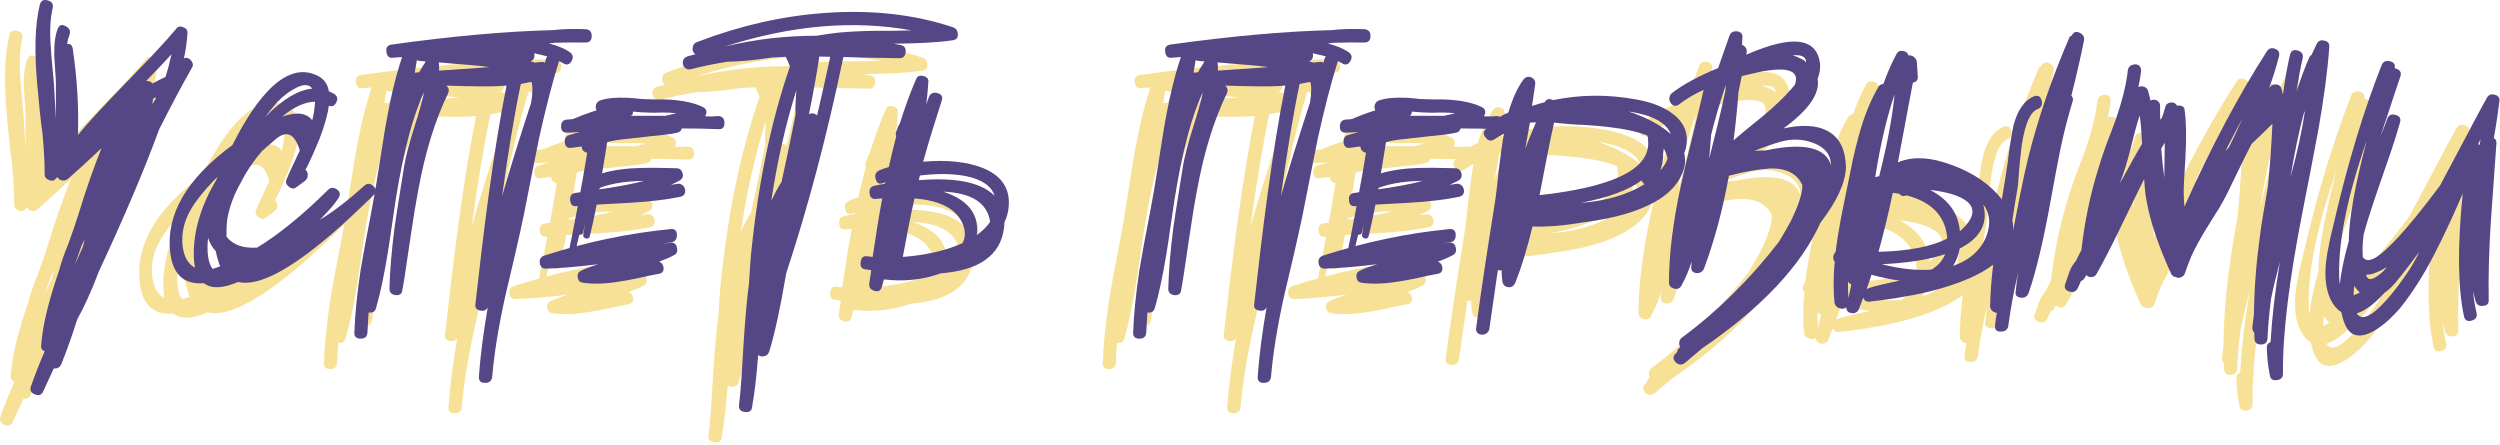 <?xml version="1.0" encoding="UTF-8"?> <svg xmlns="http://www.w3.org/2000/svg" width="1068" height="190" viewBox="0 0 1068 190" fill="none"><path d="M54.984 68.269C48.885 84.969 40.285 105.269 29.184 129.069C26.184 137.069 23.084 143.869 19.985 149.469C17.785 156.369 15.585 162.669 13.184 168.569C12.585 169.969 11.485 170.569 9.984 170.369L5.384 180.369C4.684 181.769 3.484 182.169 1.884 181.469C0.184 180.769 -0.316 179.669 0.184 178.169C1.684 173.869 3.584 168.869 6.084 163.069C4.984 162.569 4.384 161.769 4.584 160.469C5.184 152.069 7.784 141.469 12.184 128.769C13.184 124.969 14.485 121.269 16.084 117.469C17.985 112.269 19.384 108.169 20.384 104.969C23.785 93.769 27.184 84.169 30.384 76.269C24.485 81.869 19.785 86.169 16.084 89.369C15.384 89.969 14.485 90.269 13.585 90.069C12.684 89.969 11.985 89.469 11.585 88.669L10.884 89.269C10.085 90.269 9.084 90.469 7.784 89.869C6.584 89.369 5.984 88.469 6.084 87.269C6.084 82.569 5.784 76.569 5.084 69.469L4.484 64.969L3.984 60.369L3.084 50.969C1.584 35.669 1.884 23.669 3.984 15.069C4.484 13.269 5.584 12.669 7.384 13.169C9.284 13.669 9.884 14.769 9.484 16.569C8.484 20.669 8.184 26.169 8.684 32.969L8.984 37.269L9.384 41.569C9.684 45.069 9.984 47.769 10.085 49.469L10.884 63.869V48.769C10.884 47.469 10.784 45.669 10.585 43.169L10.384 40.069L10.184 36.869C10.085 31.769 10.585 27.969 11.684 25.269C12.384 23.569 13.585 23.269 15.184 24.269C16.884 25.169 17.285 26.469 16.584 28.169C16.285 29.069 15.884 30.269 15.684 31.769C17.084 31.669 17.884 32.369 18.084 33.869L18.184 34.569V34.669C19.985 46.869 20.684 58.869 20.285 70.669C24.684 65.269 31.684 57.769 41.184 47.969L46.584 42.369L51.984 36.769C55.885 32.569 59.385 28.769 62.285 25.269C62.984 24.269 64.085 24.069 65.385 24.669C66.684 25.169 67.184 26.069 67.085 27.269C66.885 30.669 66.385 34.169 65.585 37.869C66.684 37.469 67.684 37.769 68.585 38.769C69.484 39.869 69.684 40.969 68.984 41.969C64.184 50.369 59.584 59.169 54.984 68.269ZM23.184 115.069L21.884 117.869L18.985 125.969C20.285 123.269 21.384 120.769 22.384 118.469L23.184 115.069ZM57.684 45.869C58.785 42.469 59.584 39.269 60.285 36.169C57.385 39.269 53.785 43.169 49.385 47.669C50.484 47.469 51.484 47.869 52.184 48.669C53.984 47.669 55.684 46.769 57.285 46.069L57.684 45.869ZM53.285 55.569L53.684 54.469L52.385 55.169L52.084 57.569L53.285 55.569Z" fill="#F7E197"></path><path d="M142.585 92.369C143.985 91.169 145.285 91.269 146.585 92.569C147.985 93.869 147.985 95.169 146.585 96.369C146.285 96.669 145.685 97.269 144.985 97.969C144.785 98.169 144.385 98.469 143.985 98.869L142.785 100.069C140.585 102.169 138.685 103.969 136.985 105.569C131.385 110.769 126.185 115.269 121.385 118.969C106.885 130.369 95.985 135.169 88.685 133.469C82.085 136.269 77.285 136.469 74.085 133.969C65.585 134.669 60.785 130.269 59.685 120.669C57.885 104.669 66.685 89.369 86.285 74.969C87.285 73.069 88.185 71.369 88.885 69.969C89.985 67.869 91.185 65.969 92.285 64.169C95.085 59.469 97.985 55.669 100.785 52.569C108.485 44.169 115.985 41.769 123.085 45.569C125.485 46.869 126.985 48.969 127.485 51.969C128.385 52.369 129.085 52.769 129.685 53.069C131.085 53.969 131.485 55.169 130.685 56.669C129.985 58.169 128.885 58.769 127.485 58.169C126.985 62.069 125.585 66.769 123.485 72.369C122.585 74.469 121.585 76.769 120.485 79.369C119.985 80.369 119.585 81.369 118.985 82.569C118.685 83.269 118.185 84.269 117.485 85.469C118.185 86.069 118.485 86.869 118.485 87.769C118.485 88.769 118.085 89.669 117.285 90.269L113.485 93.069C112.585 93.769 111.585 93.669 110.385 92.769C109.285 91.869 108.885 90.869 109.385 89.769C109.985 88.169 110.885 86.169 112.085 83.669L113.585 80.469L115.085 77.269C112.785 69.769 109.185 68.369 104.185 72.969L99.085 77.369C96.385 80.469 93.985 83.769 91.885 87.269C89.685 91.169 88.085 94.269 87.085 96.569C85.585 100.169 84.585 103.569 84.085 106.669C83.785 109.269 83.685 111.769 83.785 114.169C86.585 117.669 90.985 119.169 96.885 118.769C106.185 113.069 116.285 104.869 127.185 94.069C128.285 92.969 129.585 92.969 130.985 93.969C132.285 94.969 132.485 96.069 131.685 97.469C130.385 99.669 127.685 102.769 123.685 106.869C129.985 103.069 136.185 98.169 142.585 92.369ZM64.985 117.769C65.485 122.569 67.285 125.769 70.285 127.369C69.985 125.569 69.785 123.669 69.785 121.669C69.685 111.369 72.985 100.669 79.485 89.669L79.885 88.669L79.085 89.369L78.285 90.169C73.685 94.969 70.485 99.069 68.485 102.569C65.585 107.569 64.485 112.669 64.985 117.769ZM75.885 114.569C75.585 117.269 75.585 119.569 75.785 121.669C76.085 124.369 76.685 126.369 77.785 127.869L78.485 127.669L79.285 127.369L80.185 127.069L81.085 126.769C80.585 125.769 80.285 124.669 79.985 123.669C79.685 122.569 79.385 121.469 79.185 120.269C77.685 118.769 76.585 116.869 75.885 114.569ZM105.285 56.769C103.585 58.669 101.985 60.769 100.285 62.969C107.685 55.469 114.385 51.369 120.385 50.869C118.885 48.669 116.085 48.869 111.985 51.369C110.585 52.169 109.185 53.169 107.685 54.469C107.085 54.969 106.585 55.469 106.185 55.969C105.785 56.269 105.485 56.469 105.285 56.769ZM120.385 64.369C121.085 61.569 121.485 58.969 121.585 56.469C117.385 56.469 112.685 58.569 107.485 62.869C113.585 60.669 117.885 61.169 120.385 64.369Z" fill="#F7E197"></path><path d="M237.084 25.469C238.884 25.569 239.784 26.569 239.784 28.369C239.784 30.269 238.884 31.169 237.084 31.169C233.384 31.069 229.084 31.169 224.184 31.269L221.484 31.569C225.084 32.469 227.984 33.669 230.284 35.169C231.784 36.169 232.084 37.469 231.184 39.069C230.284 40.669 229.084 40.969 227.484 39.969L226.584 39.469L225.784 39.069V39.169V39.269C222.884 48.469 220.084 59.469 217.284 72.069C216.384 76.369 215.284 81.869 213.984 88.569L210.684 105.269C209.784 109.669 208.484 115.369 206.884 122.369L204.884 130.869L202.884 139.369C199.884 152.869 198.084 164.369 197.284 173.869C197.084 175.669 196.084 176.569 194.184 176.569C192.284 176.569 191.484 175.669 191.584 173.869C192.184 165.169 193.484 155.269 195.384 144.169C194.884 145.469 193.784 145.969 192.184 145.669C190.584 145.369 189.884 144.469 190.084 143.069L192.784 119.669C193.884 110.669 194.884 102.869 195.784 96.169C198.184 78.569 200.684 63.069 203.384 49.569C199.784 49.869 195.484 49.969 190.584 49.869L184.184 49.769L177.684 49.569C178.784 50.569 178.984 51.669 178.384 52.969C172.984 64.069 168.684 77.769 165.684 94.169C164.684 99.369 163.484 106.569 162.184 115.569L160.584 126.369C159.984 130.369 159.484 133.969 158.884 136.969C158.684 138.569 157.684 139.269 155.884 139.069C154.184 138.769 153.384 137.869 153.384 136.369C153.584 128.669 154.284 119.869 155.584 110.069C156.084 106.469 156.784 102.069 157.584 96.969L159.684 83.869C160.284 80.269 161.584 74.969 163.784 68.069L164.984 64.169L166.184 60.169C167.084 57.169 167.684 54.569 168.184 52.269C163.284 62.769 159.284 78.069 156.084 98.069L154.284 110.169C153.584 115.169 152.984 119.169 152.484 122.069C150.984 131.069 149.384 138.569 147.684 144.469C147.284 146.069 146.184 146.769 144.484 146.469C144.284 149.569 144.084 152.469 143.984 154.969C143.884 156.769 142.984 157.669 141.084 157.669C139.184 157.669 138.284 156.769 138.384 154.969C138.684 147.069 139.584 138.169 141.084 128.169C142.084 122.169 143.684 113.369 145.984 101.769C146.784 97.669 147.684 92.369 148.684 85.769L149.984 77.569L151.284 69.369C153.484 56.169 155.984 45.569 158.784 37.369L154.784 37.669C153.184 37.869 152.284 36.969 152.084 35.169C151.784 33.369 152.484 32.369 154.084 32.069C179.884 28.469 202.884 26.369 223.284 25.869C227.284 25.369 231.884 25.269 237.084 25.469ZM166.084 43.869C166.884 42.469 167.784 40.869 168.884 39.269L165.984 38.969C165.684 38.969 165.384 38.869 165.084 38.669L164.184 44.069L166.084 43.869ZM174.684 43.169L196.184 41.669C193.184 41.269 189.584 40.869 185.284 40.569L174.384 39.669V39.769L174.484 39.869L174.584 41.569V43.169H174.684ZM213.984 47.969C212.484 48.269 210.984 48.569 209.484 48.869C206.584 62.769 203.984 78.769 201.484 96.869C204.884 84.969 209.084 71.669 213.884 56.969L214.084 55.669L214.284 54.269C214.584 51.069 214.484 48.969 213.984 47.969ZM220.384 37.769L220.584 37.369L220.784 37.069C219.484 36.769 217.584 36.269 215.184 35.769C215.584 37.469 215.084 38.669 213.584 39.169L214.584 39.469L215.584 39.769L216.984 39.569L218.384 39.469C218.784 39.369 219.284 39.569 219.784 39.769L220.384 37.769Z" fill="#F7E197"></path><path d="M273.584 116.669C274.984 116.569 275.884 117.269 276.184 118.769C276.584 120.269 276.184 121.369 274.984 121.969C273.184 122.969 271.084 123.869 268.584 124.769C269.784 125.269 270.384 126.169 270.484 127.469C270.584 128.869 269.884 129.769 268.484 129.969L264.384 130.769L260.284 131.669C256.784 132.369 254.084 132.969 252.284 133.169C245.984 134.269 240.584 134.469 235.884 133.769C234.684 133.569 233.984 132.869 233.784 131.469C233.584 130.069 234.084 129.169 235.184 128.669C237.184 127.669 239.684 126.769 242.684 125.869C233.784 126.969 226.284 127.569 220.284 127.769C218.684 127.769 217.784 126.969 217.584 125.369C217.384 123.669 218.084 122.669 219.584 122.169C237.884 116.269 255.884 112.569 273.484 110.869C275.284 110.669 276.184 111.569 276.184 113.469C276.184 115.369 275.284 116.369 273.484 116.569L271.884 116.769L270.284 117.069L273.584 116.669ZM293.784 62.569C295.584 62.669 296.484 63.669 296.484 65.569C296.484 67.469 295.584 68.369 293.784 68.169C288.984 67.969 283.884 67.869 278.284 67.869C277.984 68.869 277.384 69.469 276.384 69.669C274.184 70.169 271.484 70.569 268.284 70.869L264.184 71.269L260.084 71.769C259.584 71.869 258.984 71.869 258.084 71.969L256.884 72.069L255.584 72.269C253.284 72.469 251.284 72.669 249.784 72.969C244.984 73.869 241.984 75.169 240.784 76.969C239.984 78.269 238.884 78.669 237.484 78.169C236.084 77.669 235.484 76.769 235.484 75.569L233.184 75.869L230.984 76.169C229.384 76.369 228.484 75.569 228.284 73.869C228.084 72.169 228.784 71.069 230.284 70.669L234.684 69.369L232.084 69.569L229.384 69.669C227.584 69.769 226.684 68.869 226.684 67.069C226.684 65.169 227.584 64.169 229.384 64.069C233.584 63.869 238.284 63.569 243.484 63.269C243.984 62.569 244.684 62.269 245.584 62.269C249.184 62.369 253.484 62.469 258.484 62.469H271.284L275.984 61.369C274.284 61.169 272.184 61.069 269.584 61.069L266.384 61.169L263.184 61.069C262.084 61.069 260.484 60.969 258.584 60.769L253.984 60.469C250.384 60.269 247.284 60.569 244.884 61.369C244.084 61.669 243.384 61.569 242.784 61.069C242.184 60.769 241.784 60.169 241.584 59.469C241.384 58.769 241.484 58.069 241.784 57.369C242.084 56.669 242.684 56.169 243.484 55.869C246.484 54.869 250.284 54.569 254.984 54.769L257.884 54.969L260.784 55.269C263.084 55.369 265.084 55.469 266.584 55.469C275.484 55.269 282.484 56.369 287.384 58.769C288.184 59.169 288.684 59.769 288.784 60.569C288.884 61.269 288.684 61.969 288.184 62.669L291.084 62.769L293.784 62.569ZM276.184 91.569C277.084 91.369 277.784 91.569 278.384 91.969C278.984 92.369 279.384 92.969 279.584 93.669C279.784 94.369 279.784 95.069 279.484 95.769C279.184 96.369 278.584 96.869 277.684 97.069C271.884 98.269 264.484 99.169 255.584 99.669L249.984 99.969L244.384 100.269C239.984 100.469 236.284 100.769 233.284 101.069C231.684 101.269 230.784 100.469 230.584 98.669C230.384 96.869 230.984 95.769 232.584 95.469L237.384 94.769C236.384 94.269 235.884 93.469 235.684 92.469C235.484 91.369 235.984 90.469 237.084 89.869C242.184 87.169 248.584 85.569 256.084 84.969C258.884 84.769 262.184 84.669 266.084 84.669L271.084 84.769L275.884 84.869C277.284 84.869 278.184 85.569 278.584 86.969C278.984 88.369 278.584 89.369 277.284 90.169L275.484 91.069L273.584 91.969L276.184 91.569ZM262.084 90.269C253.384 90.369 246.384 91.669 241.084 94.169C250.484 92.869 257.484 91.569 262.084 90.269Z" fill="#F7E197"></path><path d="M394.185 24.669C395.485 25.169 396.085 26.069 396.185 27.569C396.285 29.069 395.685 29.869 394.185 30.169C388.385 31.069 379.885 31.569 368.785 31.669L370.285 31.969L371.885 32.269C373.385 32.569 374.085 33.669 373.885 35.369C373.685 37.069 372.785 37.869 371.185 37.869C367.885 37.769 363.885 37.769 359.285 37.669L347.285 37.369C340.285 71.069 332.085 101.869 322.885 129.669C320.385 144.369 317.985 155.569 315.585 163.269C315.285 164.269 314.485 164.969 313.485 165.169C312.485 165.369 311.585 165.269 310.885 164.669C310.285 173.169 309.385 180.569 308.285 186.969C308.085 188.569 306.985 189.269 305.185 188.969C303.385 188.769 302.585 187.869 302.685 186.269C303.085 182.869 303.485 178.769 303.785 173.969L304.185 167.569L304.585 160.969C305.285 149.569 306.085 140.569 306.985 133.969C307.285 127.969 307.685 122.769 308.185 118.369C311.285 89.269 316.785 63.569 324.485 41.369L323.585 39.269C323.285 38.569 322.985 37.869 322.685 37.269L316.785 37.569C309.785 38.669 303.385 39.269 297.685 39.369C292.185 40.269 287.085 41.269 282.185 42.569C281.385 42.769 280.685 42.669 279.985 42.269C279.385 41.869 278.985 41.269 278.785 40.569C278.585 39.869 278.685 39.169 278.985 38.469C279.285 37.769 279.885 37.369 280.785 37.069L284.085 36.169C283.185 35.569 282.785 34.669 282.885 33.569C282.985 32.269 283.585 31.369 284.785 30.969C302.985 23.969 321.085 19.869 338.985 18.569C358.985 17.069 377.385 19.069 394.185 24.669ZM296.685 32.869C309.485 29.769 322.485 28.269 335.785 28.269C339.385 27.669 342.385 27.269 344.885 26.969C349.085 26.569 354.385 26.269 360.585 26.169H368.485L376.385 25.969C351.585 21.469 324.985 23.769 296.685 32.869ZM327.185 51.569C322.585 66.269 318.985 82.069 316.485 98.869C317.885 95.869 319.285 93.169 320.885 90.669L323.985 76.269L326.885 61.869C326.785 60.469 326.785 58.769 326.885 56.869L327.185 51.569ZM336.085 62.269C337.985 54.269 339.785 45.869 341.685 37.269L336.985 37.169C335.985 44.169 334.485 52.369 332.585 61.769C333.785 61.169 334.985 61.369 336.085 62.269Z" fill="#F7E197"></path><path d="M381.385 82.069C391.785 81.169 400.285 82.169 406.885 84.769C414.985 88.069 418.685 93.669 417.885 101.569C417.685 103.769 417.085 105.969 416.085 107.969C416.085 108.869 415.985 109.769 415.885 110.569C414.385 122.069 405.385 128.469 388.885 129.769C381.185 132.569 373.085 133.369 364.585 132.369L363.785 135.369C363.285 137.169 362.285 137.769 360.585 137.269C358.785 136.769 358.085 135.569 358.385 133.869L359.185 128.469L358.285 128.269L357.485 128.169L356.685 128.069C355.085 127.869 354.385 126.769 354.685 124.969C354.885 123.069 355.785 122.269 357.385 122.469L358.285 122.569L359.785 122.769C361.285 112.869 362.585 104.569 363.885 97.769C362.885 97.869 361.985 97.869 361.185 97.969C359.585 98.169 358.685 97.369 358.485 95.569C358.285 93.769 358.885 92.769 360.485 92.369C362.085 91.969 363.585 91.769 365.085 91.469L365.285 90.869L364.285 91.169C362.585 91.869 361.585 91.269 361.085 89.469C360.585 87.669 361.185 86.369 362.885 85.669C363.985 85.169 365.285 84.769 366.685 84.369C367.685 79.769 368.785 75.469 369.885 71.169C369.585 70.569 369.585 69.869 369.885 69.169L370.785 66.769C370.985 66.469 371.185 66.069 371.385 65.869C373.585 58.769 375.885 52.469 378.385 46.769C378.885 45.469 379.885 45.069 381.485 45.469C382.985 45.869 383.785 46.769 383.585 48.069C383.385 51.269 383.085 54.569 382.685 57.769L383.185 56.169L383.785 54.569C384.385 52.869 385.685 52.269 387.485 52.769C389.285 53.269 389.885 54.369 389.285 56.069C386.585 64.469 383.885 72.969 381.385 82.069ZM398.185 116.869C399.485 114.469 399.485 111.669 398.285 108.669C395.585 102.269 388.785 98.669 377.685 97.769C375.985 105.169 374.385 113.469 372.685 122.769C382.685 121.969 391.085 120.069 398.185 116.869ZM411.885 96.669C410.585 92.469 406.485 89.669 399.785 88.269C394.285 87.169 387.685 87.069 379.985 87.969L379.485 89.969C395.485 88.669 406.285 90.969 411.885 96.669ZM404.285 113.469C406.685 111.669 408.685 109.769 409.985 107.769C408.785 99.669 402.085 95.369 389.885 94.869C400.185 98.169 404.985 104.069 404.385 112.469L404.285 112.969V113.469Z" fill="#F7E197"></path><path d="M569.785 25.469C571.585 25.569 572.485 26.569 572.485 28.369C572.485 30.269 571.585 31.169 569.785 31.169C566.085 31.069 561.785 31.169 556.885 31.269L554.185 31.569C557.785 32.469 560.685 33.669 562.985 35.169C564.485 36.169 564.785 37.469 563.885 39.069C562.985 40.669 561.785 40.969 560.185 39.969L559.285 39.469L558.485 39.069V39.169V39.269C555.585 48.469 552.785 59.469 549.985 72.069C549.085 76.369 547.985 81.869 546.685 88.569L543.385 105.269C542.485 109.669 541.185 115.369 539.585 122.369L537.585 130.869L535.585 139.369C532.585 152.869 530.785 164.369 529.985 173.869C529.785 175.669 528.785 176.569 526.885 176.569C524.985 176.569 524.185 175.669 524.285 173.869C524.885 165.169 526.185 155.269 528.085 144.169C527.585 145.469 526.485 145.969 524.885 145.669C523.285 145.369 522.585 144.469 522.785 143.069L525.485 119.669C526.585 110.669 527.585 102.869 528.485 96.169C530.885 78.569 533.385 63.069 536.085 49.569C532.485 49.869 528.185 49.969 523.285 49.869L516.885 49.769L510.385 49.569C511.485 50.569 511.685 51.669 511.085 52.969C505.685 64.069 501.385 77.769 498.385 94.169C497.385 99.369 496.185 106.569 494.885 115.569L493.285 126.369C492.685 130.369 492.185 133.969 491.585 136.969C491.385 138.569 490.385 139.269 488.585 139.069C486.885 138.769 486.085 137.869 486.085 136.369C486.285 128.669 486.985 119.869 488.285 110.069C488.785 106.469 489.485 102.069 490.285 96.969L492.385 83.869C492.985 80.269 494.285 74.969 496.485 68.069L497.685 64.169L498.885 60.169C499.785 57.169 500.385 54.569 500.885 52.269C495.985 62.769 491.985 78.069 488.785 98.069L486.985 110.169C486.285 115.169 485.685 119.169 485.185 122.069C483.685 131.069 482.085 138.569 480.385 144.469C479.985 146.069 478.885 146.769 477.185 146.469C476.985 149.569 476.785 152.469 476.685 154.969C476.585 156.769 475.685 157.669 473.785 157.669C471.885 157.669 470.985 156.769 471.085 154.969C471.385 147.069 472.285 138.169 473.785 128.169C474.785 122.169 476.385 113.369 478.685 101.769C479.485 97.669 480.385 92.369 481.385 85.769L482.685 77.569L483.985 69.369C486.185 56.169 488.685 45.569 491.485 37.369L487.485 37.669C485.885 37.869 484.985 36.969 484.785 35.169C484.485 33.369 485.185 32.369 486.785 32.069C512.585 28.469 535.585 26.369 555.985 25.869C559.985 25.369 564.585 25.269 569.785 25.469ZM498.785 43.869C499.585 42.469 500.485 40.869 501.585 39.269L498.685 38.969C498.385 38.969 498.085 38.869 497.785 38.669L496.885 44.069L498.785 43.869ZM507.385 43.169L528.885 41.669C525.885 41.269 522.285 40.869 517.985 40.569L507.085 39.669V39.769L507.185 39.869L507.285 41.569V43.169H507.385ZM546.685 47.969C545.185 48.269 543.685 48.569 542.185 48.869C539.285 62.769 536.685 78.769 534.185 96.869C537.585 84.969 541.785 71.669 546.585 56.969L546.785 55.669L546.985 54.269C547.285 51.069 547.185 48.969 546.685 47.969ZM552.985 37.769L553.185 37.369L553.385 37.069C552.085 36.769 550.185 36.269 547.785 35.769C548.185 37.469 547.685 38.669 546.185 39.169L547.185 39.469L548.185 39.769L549.585 39.569L550.985 39.469C551.385 39.369 551.885 39.569 552.385 39.769L552.985 37.769Z" fill="#F7E197"></path><path d="M606.284 116.669C607.684 116.569 608.584 117.269 608.884 118.769C609.284 120.269 608.884 121.369 607.684 121.969C605.884 122.969 603.784 123.869 601.284 124.769C602.484 125.269 603.084 126.169 603.184 127.469C603.284 128.869 602.584 129.769 601.184 129.969L597.084 130.769L592.984 131.669C589.484 132.369 586.784 132.969 584.984 133.169C578.684 134.269 573.284 134.469 568.584 133.769C567.384 133.569 566.684 132.869 566.484 131.469C566.284 130.069 566.784 129.169 567.884 128.669C569.884 127.669 572.384 126.769 575.384 125.869C566.484 126.969 558.984 127.569 552.984 127.769C551.384 127.769 550.484 126.969 550.284 125.369C550.084 123.669 550.784 122.669 552.284 122.169C570.584 116.269 588.584 112.569 606.184 110.869C607.984 110.669 608.884 111.569 608.884 113.469C608.884 115.369 607.984 116.369 606.184 116.569L604.584 116.769L602.884 116.969L606.284 116.669ZM626.484 62.569C628.284 62.669 629.184 63.669 629.184 65.569C629.184 67.469 628.284 68.369 626.484 68.169C621.684 67.969 616.584 67.869 610.984 67.869C610.684 68.869 610.084 69.469 609.084 69.669C606.884 70.169 604.184 70.569 600.984 70.869L596.884 71.269L592.784 71.769C592.284 71.869 591.684 71.869 590.784 71.969L589.584 72.069L588.284 72.269C585.984 72.469 583.984 72.669 582.484 72.969C577.684 73.869 574.684 75.169 573.484 76.969C572.684 78.269 571.584 78.669 570.184 78.169C568.784 77.669 568.184 76.769 568.184 75.569L565.884 75.869L563.684 76.169C562.084 76.369 561.184 75.569 560.984 73.869C560.784 72.169 561.484 71.069 562.984 70.669L567.384 69.369L564.784 69.569L562.084 69.669C560.284 69.769 559.384 68.869 559.384 67.069C559.384 65.169 560.284 64.169 562.084 64.069C566.284 63.869 570.984 63.569 576.184 63.269C576.684 62.569 577.384 62.269 578.284 62.269C581.884 62.369 586.184 62.469 591.184 62.469H603.984L608.684 61.369C606.984 61.169 604.884 61.069 602.284 61.069L599.084 61.169L595.884 61.069C594.784 61.069 593.184 60.969 591.284 60.769L586.684 60.469C583.084 60.269 579.984 60.569 577.584 61.369C576.784 61.669 576.084 61.569 575.484 61.069C574.884 60.769 574.484 60.169 574.284 59.469C574.084 58.769 574.184 58.069 574.484 57.369C574.784 56.669 575.384 56.169 576.184 55.869C579.184 54.869 582.984 54.569 587.684 54.769L590.584 54.969L593.484 55.269C595.784 55.369 597.784 55.469 599.284 55.469C608.184 55.269 615.184 56.369 620.084 58.769C620.884 59.169 621.384 59.769 621.484 60.569C621.584 61.269 621.384 61.969 620.884 62.669L623.784 62.769L626.484 62.569ZM608.884 91.569C609.784 91.369 610.484 91.569 611.084 91.969C611.684 92.369 612.084 92.969 612.284 93.669C612.484 94.369 612.484 95.069 612.184 95.769C611.884 96.369 611.284 96.869 610.384 97.069C604.584 98.269 597.184 99.169 588.284 99.669L582.684 99.969L577.084 100.269C572.684 100.469 568.984 100.769 565.984 101.069C564.384 101.269 563.484 100.469 563.284 98.669C563.084 96.869 563.684 95.769 565.284 95.469L570.084 94.769C569.084 94.269 568.584 93.469 568.384 92.469C568.184 91.369 568.684 90.469 569.784 89.869C574.884 87.169 581.284 85.569 588.784 84.969C591.584 84.769 594.884 84.669 598.784 84.669L603.784 84.769L608.584 84.869C609.984 84.869 610.884 85.569 611.284 86.969C611.684 88.369 611.284 89.369 609.984 90.169L608.184 91.069L606.284 91.969L608.884 91.569ZM594.784 90.269C586.084 90.369 579.084 91.669 573.784 94.169C583.184 92.869 590.184 91.569 594.784 90.269Z" fill="#F7E197"></path><path d="M685.885 55.469C692.685 56.669 697.985 58.769 701.785 61.769C706.885 65.669 708.585 70.669 707.085 76.769L706.785 77.669L706.485 78.469C707.085 80.869 706.985 83.269 706.185 85.669C703.985 92.269 698.585 97.469 689.885 101.269C683.085 104.369 674.285 106.569 663.485 107.969C655.385 109.369 648.085 109.969 641.685 109.769C639.485 118.869 637.085 126.869 634.385 133.669C633.785 135.169 632.685 135.869 631.185 135.669C629.785 135.469 628.985 134.569 628.785 132.969C628.585 131.569 628.485 130.069 628.485 128.469C627.985 128.569 627.385 128.569 626.885 128.269C625.485 137.869 624.285 146.169 623.285 153.269C623.185 154.069 622.885 154.769 622.185 155.269C621.585 155.769 620.885 155.969 620.085 155.969C619.385 155.969 618.785 155.769 618.285 155.269C617.685 154.769 617.485 154.069 617.585 153.269C619.685 137.469 622.385 119.669 625.585 99.769C625.885 97.969 626.185 95.669 626.485 92.969L626.885 89.369L627.285 85.569C628.085 78.969 628.785 73.869 629.485 70.069L627.385 71.269L625.285 72.569C623.885 73.469 622.685 73.169 621.585 71.669C620.485 70.269 620.585 69.069 621.885 68.069L622.385 67.669V67.569L622.585 67.469C623.585 66.769 624.585 66.069 625.485 65.369C626.785 63.469 628.785 62.069 631.385 61.069C633.085 55.269 635.185 50.569 637.685 47.169C638.685 45.869 639.785 45.469 641.185 46.069C642.485 46.669 643.085 47.769 642.785 49.369L641.485 58.269C643.485 57.569 645.285 57.069 646.885 56.669C647.685 55.269 648.885 54.969 650.485 55.769C662.085 53.369 673.885 53.269 685.885 55.469ZM643.185 65.269L640.585 65.369L638.585 76.569C639.985 72.769 641.585 69.069 643.185 65.269ZM690.685 70.869C686.285 69.169 680.585 67.969 673.385 67.169C670.885 66.869 668.185 66.669 665.385 66.469C664.385 66.369 663.285 66.369 662.185 66.269H660.885L659.785 66.169C659.085 66.169 657.785 66.069 655.985 65.869L654.785 65.769L653.485 65.669L650.885 65.369C649.985 69.269 648.985 74.369 647.685 80.869L646.185 88.669L644.685 96.369C650.085 95.769 654.885 95.069 659.085 94.269C665.285 93.169 670.485 91.769 674.885 90.169C686.785 85.869 692.085 79.869 690.985 72.369V72.069L691.085 71.769L690.985 71.569C690.785 71.469 690.685 71.169 690.685 70.869ZM688.285 90.069C682.585 94.269 673.885 97.469 662.285 99.669C673.185 98.869 682.285 96.169 689.585 91.669C688.885 91.169 688.485 90.669 688.285 90.069ZM700.785 70.269C698.785 65.269 692.685 62.069 682.385 60.569H682.485C685.285 61.469 688.085 62.569 690.885 63.869C694.285 65.569 697.185 67.269 699.585 69.269L699.885 69.569L700.785 70.269ZM698.585 82.669L698.985 81.769L699.385 80.869C699.185 79.369 698.585 77.969 697.785 76.469L697.485 78.469C697.585 81.169 697.185 83.569 696.285 85.769C697.285 84.669 697.985 83.669 698.585 82.669Z" fill="#F7E197"></path><path d="M764.684 108.169C756.384 126.569 739.584 144.469 714.084 161.869C711.384 164.169 708.984 166.169 706.884 167.969C705.484 169.069 704.084 168.969 702.884 167.769C701.584 166.469 701.584 165.269 702.884 163.969L703.484 163.369C703.584 162.469 703.984 161.869 704.784 161.369V161.269C704.384 160.569 704.284 159.869 704.384 159.169C704.484 158.369 704.884 157.669 705.584 157.169C720.884 145.869 734.684 132.169 746.984 116.269C748.184 114.269 749.184 112.469 750.084 110.969C751.384 108.769 752.484 106.669 753.284 104.769C755.684 99.669 756.884 95.469 756.984 92.169C754.784 87.169 750.184 84.769 743.084 84.969C737.884 85.369 731.984 86.369 725.584 88.069C722.984 102.569 719.384 115.769 714.984 127.669C714.384 129.069 713.284 129.769 711.784 129.669C710.084 129.469 709.384 128.569 709.484 126.969L709.684 124.669C708.584 128.269 707.084 131.769 705.284 135.069C704.584 136.269 703.584 136.669 702.084 136.269C700.684 135.869 699.984 134.969 699.984 133.669C699.984 121.769 701.684 107.969 705.084 92.169C706.084 87.469 707.684 80.669 709.884 71.869L712.384 61.669L714.784 51.369C710.684 53.269 707.184 55.369 704.184 57.669C703.484 58.169 702.784 58.369 702.084 58.069C701.484 57.869 700.984 57.469 700.584 56.769C700.184 56.169 700.084 55.469 700.184 54.669C700.284 53.869 700.684 53.169 701.384 52.669C706.084 49.069 712.684 45.469 720.984 42.069C722.384 38.069 723.984 33.469 725.784 28.369C726.284 26.869 727.384 26.269 728.984 26.369C730.684 26.569 731.484 27.469 731.384 29.069L731.184 32.169C732.684 32.769 733.384 33.869 733.184 35.469L732.984 36.369C741.084 32.869 747.584 30.969 752.684 30.769C759.484 30.569 763.384 33.369 764.384 39.369C764.784 41.569 764.484 44.069 763.484 46.769C764.584 52.969 759.684 59.969 748.884 67.869C756.684 66.169 762.884 66.469 767.384 68.769C772.784 71.469 775.484 76.769 775.584 84.769C775.284 91.169 771.784 98.969 764.684 108.169ZM724.284 49.169C721.684 56.969 719.584 64.069 717.984 70.669L717.184 80.669L720.784 66.269C722.184 60.569 723.284 55.769 724.084 51.769L724.284 49.169ZM753.784 49.169C755.784 43.469 751.384 41.569 740.684 43.369H740.484C737.184 44.069 734.084 44.769 731.184 45.469H731.084L729.684 52.269C729.184 59.069 728.484 65.969 727.584 72.969C729.184 71.569 731.284 69.769 733.884 67.669L737.084 65.069L740.284 62.469C745.284 58.269 749.184 54.569 752.084 51.169C752.284 50.969 752.584 50.669 752.784 50.369C753.184 49.969 753.484 49.569 753.784 49.169ZM769.284 83.869C769.184 79.169 766.684 75.969 761.684 74.069C757.184 72.369 752.484 72.169 747.584 73.569C743.784 74.669 740.084 75.969 736.484 77.469C738.184 77.369 739.684 77.269 741.184 77.269C757.784 73.769 767.084 75.969 769.284 83.869ZM758.584 39.669C758.584 37.269 756.684 36.269 752.784 36.669C753.384 36.869 754.084 37.069 754.684 37.269L755.284 37.569L755.884 37.869L756.584 38.169L757.184 38.469L757.684 38.769L758.584 39.669Z" fill="#F7E197"></path><path d="M872.084 28.169C872.784 26.669 873.884 26.269 875.384 26.969C876.884 27.669 877.584 28.869 877.284 30.269C875.984 36.869 874.184 44.769 871.884 53.869C872.584 54.569 872.784 55.469 872.384 56.469C870.584 62.369 868.784 69.169 867.184 76.769C866.584 79.769 865.984 83.169 865.184 87.069L863.284 97.369C860.084 115.269 856.884 128.869 853.584 138.269C852.984 139.669 851.884 140.369 850.284 140.169C848.584 139.969 847.784 139.069 848.084 137.569L848.184 136.769L848.584 133.069L849.184 129.269C847.284 137.469 845.884 145.069 844.984 151.969C844.784 153.769 843.684 154.669 841.784 154.669C839.884 154.669 839.084 153.769 839.284 151.969L839.584 149.369L840.084 146.669C839.384 146.569 838.684 146.369 838.084 145.769C837.484 145.269 837.184 144.569 837.184 143.769C837.284 138.469 837.684 132.569 838.484 126.069C832.284 130.769 823.184 134.569 811.084 137.569C806.584 138.669 801.784 139.569 796.784 140.369C792.884 140.969 789.184 141.469 785.584 141.869C784.184 141.969 783.384 141.369 782.984 140.169L782.084 142.469L781.184 144.869C780.584 146.369 779.484 146.969 777.984 146.769C776.584 146.569 775.784 145.769 775.684 144.269C774.884 144.969 773.884 145.069 772.784 144.669C771.584 144.269 770.884 143.469 770.684 142.169C770.184 137.169 770.184 131.369 770.784 124.769C770.284 124.269 770.084 123.569 770.184 122.669C770.284 121.769 770.684 121.169 771.184 120.569C771.684 116.369 772.484 111.469 773.484 106.069C773.884 104.069 774.384 101.769 774.884 99.069L775.584 95.569L776.284 92.269L777.384 86.869L778.484 81.369C779.384 77.369 780.284 73.769 781.184 70.569C783.384 62.569 786.184 55.669 789.484 50.069C789.884 49.369 790.584 48.969 791.584 48.869C793.284 44.069 795.184 39.769 797.184 36.069C797.784 34.969 798.684 34.569 799.884 34.769C801.184 34.969 801.984 35.569 802.284 36.669C803.084 36.569 803.884 36.769 804.584 37.269C805.284 37.869 805.784 38.569 805.884 39.469L806.284 45.669C806.384 47.169 805.684 48.069 804.184 48.269L800.984 65.269L797.784 82.369C803.984 79.669 811.784 80.069 821.084 83.569C830.184 86.969 837.184 91.769 842.184 98.169C843.284 91.469 844.184 86.169 844.684 82.469C844.784 81.669 844.984 80.469 845.084 78.969L845.384 76.969L845.684 74.969C846.184 71.569 846.684 68.769 847.184 66.469C848.984 59.869 851.884 55.769 855.884 54.169C857.584 53.569 858.684 54.069 859.184 55.869C859.684 57.669 859.084 58.969 857.384 59.669C854.284 60.869 852.084 65.969 850.684 75.069C850.484 76.669 850.284 78.469 850.084 80.469C849.884 81.869 849.784 83.569 849.584 85.469C849.284 89.669 849.084 92.169 848.984 92.869L847.784 99.969L846.684 107.069C846.984 108.569 847.084 109.969 846.984 111.369V111.669L848.484 103.869L849.984 96.169C851.284 89.869 852.384 84.669 853.384 80.669C857.584 63.769 863.484 46.469 871.184 28.669L872.084 28.169ZM776.484 133.369C776.384 135.769 776.484 138.069 776.684 140.369L777.884 134.469C777.184 134.169 776.784 133.769 776.484 133.369ZM784.984 136.269C786.484 135.669 788.584 135.069 791.284 134.469L794.884 133.669L798.584 132.869C794.784 132.369 790.784 131.569 786.484 130.369L785.484 133.469L784.384 136.569L784.684 136.369L784.984 136.269ZM789.784 88.269C793.184 74.869 795.384 63.269 796.384 53.269C793.184 62.569 790.384 74.369 788.084 88.669L789.784 88.269ZM795.584 95.369C793.684 104.669 791.584 113.069 789.484 120.569C801.984 120.269 811.784 118.469 818.784 114.969V114.469V113.969C817.784 105.069 811.984 99.169 801.484 96.469L801.184 96.569C799.984 96.969 799.084 96.669 798.384 95.769L795.584 95.369ZM790.884 125.869C798.784 127.869 805.884 128.669 812.184 128.169C814.984 126.469 816.884 124.269 817.984 121.569C810.784 123.969 801.784 125.369 790.884 125.869ZM824.284 111.769C825.084 111.069 825.784 110.369 826.484 109.669C830.384 105.369 830.684 101.769 827.184 98.969C824.284 96.669 819.184 95.069 811.884 94.169H811.584C819.084 98.069 823.284 103.669 824.184 110.969V111.369L824.284 111.769ZM824.184 119.169C823.684 121.869 822.784 124.369 821.384 126.569C824.284 125.569 826.784 124.269 828.784 122.769C832.684 119.769 835.184 116.069 836.284 111.669C837.384 107.269 836.684 103.469 834.184 100.269C834.684 101.769 834.884 103.369 834.884 105.069C834.784 110.869 831.284 115.569 824.184 119.169Z" fill="#F7E197"></path><path d="M976.785 31.569C977.485 30.369 978.585 29.969 979.985 30.369C981.485 30.669 982.185 31.569 982.085 32.969C981.385 43.069 979.785 54.769 977.485 67.969C976.585 72.769 975.485 78.669 974.185 85.369L970.785 102.769C964.985 132.169 962.085 155.469 962.285 172.669C962.285 174.269 961.385 175.169 959.685 175.369C957.985 175.669 956.985 174.969 956.685 173.369C955.885 169.369 955.485 165.469 955.385 161.669C955.285 160.369 955.885 159.569 956.985 159.169C957.585 148.869 958.885 137.369 960.985 124.769C959.485 130.469 958.185 135.769 957.185 140.669C956.385 146.969 955.885 152.569 955.685 157.469C955.585 159.269 954.685 160.169 952.885 160.169C951.085 160.169 950.085 159.269 950.085 157.469V156.269L949.985 154.969C949.385 154.469 949.185 153.769 949.185 152.969L949.885 147.369C949.985 136.369 950.885 125.069 952.485 113.469C952.785 110.769 953.385 107.269 954.085 103.069L954.985 97.769L955.885 92.469C956.785 83.369 957.385 74.469 957.785 65.869L953.285 70.269L948.885 74.469L946.285 79.569L943.785 84.669C941.585 89.169 939.985 92.569 938.785 94.969C937.785 97.069 936.485 99.369 934.985 101.969L932.885 105.269L930.785 108.669C927.185 114.469 924.585 119.169 923.085 122.569C921.985 125.269 921.085 127.669 920.385 129.769C920.085 130.669 919.485 131.169 918.685 131.469C917.985 131.769 917.185 131.769 916.485 131.369C915.785 131.269 915.285 131.069 914.885 130.469C914.585 130.169 914.385 129.869 914.285 129.469C908.885 117.569 905.485 107.269 903.985 98.669C903.485 96.169 903.185 93.069 902.985 89.569L902.685 90.069L897.785 100.069L892.885 110.169C889.085 118.069 885.685 124.669 882.685 129.969C882.185 130.869 881.485 131.269 880.585 131.369C879.685 131.469 878.885 131.169 878.285 130.469L877.985 131.169L877.685 131.469L877.385 131.969C877.085 132.469 876.685 132.869 875.985 133.069L875.385 134.469L874.785 135.769C874.085 137.469 872.885 138.069 871.085 137.569C869.285 137.069 868.685 135.969 869.285 134.269L870.185 131.669C870.485 130.669 870.885 129.769 871.085 129.069C871.785 127.169 872.785 125.669 873.885 124.369L876.185 119.769C877.485 108.069 879.885 96.369 883.485 84.769C884.285 82.069 885.385 78.669 886.885 74.569L888.885 69.369L890.785 64.269C893.685 55.869 895.385 48.869 895.985 43.269C896.085 42.369 896.385 41.769 896.985 41.169C897.585 40.769 898.285 40.569 899.085 40.469C899.785 40.469 900.485 40.669 900.985 41.169C901.485 41.669 901.685 42.369 901.685 43.269C901.485 45.369 901.085 47.669 900.485 50.269C901.185 49.769 902.085 49.769 902.985 50.069C903.885 50.369 904.485 51.069 904.685 51.969C904.985 53.069 905.385 54.469 905.685 55.969C906.585 55.469 907.485 55.469 908.385 55.869C909.385 56.369 909.785 57.169 909.785 58.369V61.269L909.885 64.169L910.485 63.469C911.085 61.869 911.585 60.369 911.985 58.869C912.285 57.569 913.085 56.969 914.385 56.769C915.585 56.669 916.485 57.169 917.085 58.169C917.885 57.969 918.585 58.069 919.185 58.369C919.885 58.669 920.285 59.269 920.285 60.069C920.985 65.069 921.085 71.969 920.585 80.769L920.285 85.869L919.985 90.969C919.785 94.869 919.885 98.269 920.185 101.269C931.685 75.569 943.485 53.469 955.385 34.969C956.285 33.569 957.485 33.269 958.985 33.869C960.485 34.469 960.985 35.569 960.585 37.069C959.485 41.369 958.085 45.969 956.285 50.769L956.585 50.369C957.285 49.369 958.185 48.969 959.385 49.069C960.585 49.169 961.385 49.869 961.685 51.069L961.985 52.269L962.285 53.369C963.185 46.669 964.185 41.069 965.285 36.469C965.685 34.669 966.785 34.069 968.585 34.569C970.385 35.069 971.085 36.269 970.685 37.969C969.785 41.869 968.885 46.569 968.085 52.069C969.785 46.869 971.585 41.969 973.585 37.369C973.785 37.069 974.085 36.669 974.485 36.469C975.285 34.669 976.085 32.969 976.785 31.569ZM902.085 74.469C901.885 69.869 901.585 65.869 901.085 62.269C900.385 64.369 899.685 66.669 898.985 69.369L897.185 76.469C895.685 82.469 894.185 87.269 892.785 90.669L892.485 91.369L893.985 88.869L897.985 81.569C899.485 78.869 900.885 76.469 902.085 74.469ZM910.285 76.469C910.585 80.269 910.985 84.369 911.585 88.969L911.785 73.969L910.285 76.469ZM939.185 75.969C941.385 71.469 943.385 67.269 945.185 63.269C942.685 67.769 940.185 72.569 937.685 77.569L939.185 75.969ZM971.185 61.469C969.085 69.269 967.185 78.369 965.485 88.769C968.485 77.869 970.485 68.469 971.685 60.369L971.185 61.469Z" fill="#F7E197"></path><path d="M1052.38 71.969C1053.18 72.469 1053.58 73.269 1053.48 74.169L1052.28 90.969L1051.08 107.669C1050.28 120.369 1049.98 131.469 1050.18 140.969C1050.28 142.669 1049.48 143.569 1047.78 143.669C1046.18 143.869 1045.08 143.269 1044.58 141.669C1044.28 140.569 1043.88 139.169 1043.48 137.469C1043.78 140.669 1044.28 143.769 1044.98 146.569C1045.38 148.369 1044.68 149.469 1042.88 149.969C1041.08 150.469 1039.98 149.869 1039.58 147.969C1036.98 135.869 1036.78 118.369 1039.08 95.669L1036.28 102.069L1033.38 108.469C1031.08 113.369 1029.08 117.569 1027.18 121.169C1022.38 130.569 1017.38 138.369 1012.28 144.669C1010.98 146.169 1009.48 147.769 1007.68 149.469C1005.38 151.569 1003.08 153.269 1000.98 154.469C995.084 157.669 990.985 156.769 988.785 151.569C988.085 149.969 987.585 148.169 987.185 146.269C986.285 145.769 985.485 145.069 984.785 144.269C981.485 140.369 980.084 134.669 980.484 127.269C980.684 124.569 981.085 121.369 981.885 117.869C982.085 116.569 982.385 115.069 982.785 113.469L983.285 111.369L983.785 109.369C989.785 83.269 996.685 60.469 1004.38 40.969C1004.98 39.369 1006.18 38.769 1007.98 39.169C1009.68 39.569 1010.38 40.569 1009.98 42.169C1010.88 42.269 1011.48 42.569 1012.08 43.169C1012.68 43.769 1012.78 44.569 1012.48 45.569C1011.88 47.369 1011.18 49.469 1010.38 51.769L1008.28 58.169C1006.38 63.869 1004.88 68.269 1003.88 71.369C1005.58 67.269 1006.48 64.769 1006.78 63.869C1007.38 62.169 1008.58 61.569 1010.38 62.069C1012.18 62.569 1012.78 63.669 1012.28 65.369C1011.28 68.869 1010.08 72.769 1008.58 77.269L1004.48 89.169C1000.88 99.469 998.285 107.369 996.785 113.069C996.285 116.569 996.185 119.869 996.385 122.769C997.485 124.569 999.485 124.569 1002.28 122.769C1003.38 122.069 1004.68 121.069 1006.08 119.769C1007.08 118.869 1008.28 117.669 1009.68 116.269C1015.28 110.469 1021.78 102.469 1029.38 92.269L1034.38 82.869L1039.38 73.469C1043.28 66.069 1046.58 59.769 1049.48 54.669C1050.18 53.469 1051.28 53.069 1052.68 53.469C1054.18 53.769 1054.88 54.669 1054.78 56.069C1054.18 60.569 1053.48 65.769 1052.38 71.969ZM998.085 73.069C989.885 96.469 985.985 115.569 986.285 130.469C986.285 131.869 986.385 133.169 986.585 134.369C987.085 129.569 988.285 123.469 990.385 116.069C990.485 106.369 993.085 91.969 998.085 73.069ZM992.585 136.569C992.485 137.469 992.484 138.369 992.484 139.169C993.284 138.869 994.185 138.469 995.085 137.969C994.185 137.069 993.385 136.169 992.785 135.069L992.585 136.569ZM993.785 146.869C995.885 150.169 1000.18 148.269 1006.48 141.169C1008.88 138.569 1011.28 135.369 1013.88 131.769C1016.08 128.669 1017.78 125.869 1019.08 123.469L1019.78 122.069L1020.48 120.569C1017.98 124.069 1015.48 127.369 1013.08 130.369L1012.38 131.269L1011.58 132.169C1010.98 132.969 1010.48 133.669 1009.88 134.269C1008.38 135.969 1006.98 137.169 1005.68 138.069C1001.18 142.969 997.285 145.869 993.785 146.869ZM1002.18 129.369C1000.68 130.069 999.185 130.369 997.785 130.369L997.885 130.669L997.984 130.969C998.884 133.169 1001.18 132.469 1005.18 128.869L1006.68 127.069C1005.08 128.069 1003.58 128.869 1002.18 129.369ZM1046.28 74.969L1046.68 72.469L1045.68 74.569C1045.88 74.669 1046.08 74.769 1046.28 74.969Z" fill="#F7E197"></path><path d="M256.984 60.069C257.284 60.369 257.484 60.769 257.384 61.269C257.284 61.769 257.084 62.169 256.684 62.369C254.284 63.469 251.284 64.469 247.784 65.469C247.184 68.569 246.584 72.569 245.784 77.569L244.784 83.669L243.784 89.769C242.184 99.369 240.584 107.369 238.984 113.869C238.784 114.769 238.184 115.069 237.284 114.869C236.384 114.569 235.984 114.069 236.184 113.169L236.584 110.769L237.084 108.369L236.084 112.269C235.884 113.069 235.384 113.369 234.484 113.269L233.584 117.069L232.884 120.369C236.984 119.769 240.184 119.169 242.484 118.469C245.784 117.069 248.784 115.669 251.684 114.269C252.484 113.869 253.184 113.969 253.584 114.769C254.084 115.569 253.884 116.169 253.184 116.769C250.684 118.669 247.584 120.069 243.984 121.069C238.784 123.269 233.684 124.969 228.784 126.169C228.184 126.269 227.684 126.169 227.284 125.569C226.984 125.069 226.884 124.569 227.084 124.069C224.684 124.469 222.484 124.969 220.784 125.469C220.384 125.569 219.984 125.569 219.684 125.369C219.384 125.169 219.184 124.869 219.084 124.469C218.984 124.069 218.984 123.769 219.184 123.469C219.384 123.169 219.684 122.869 220.084 122.769C222.484 122.069 225.784 121.369 229.984 120.769C230.384 118.569 230.784 116.269 231.384 113.669C234.884 95.969 237.584 80.969 239.284 68.769C238.684 68.669 237.984 68.569 237.084 68.469C236.484 68.469 235.784 68.469 234.984 68.469C234.384 68.469 233.984 68.269 233.684 67.669C233.484 67.169 233.484 66.669 233.784 66.169L231.884 66.869C231.684 67.169 231.484 67.469 231.184 67.569C230.784 67.669 230.484 67.569 230.084 67.369L229.784 67.169C229.284 66.769 229.084 66.369 229.084 65.769C229.184 65.169 229.484 64.769 230.084 64.569C230.384 64.469 230.784 64.269 231.184 64.169L231.784 63.869L232.484 63.569C233.784 63.069 234.784 62.669 235.684 62.269C238.584 61.169 241.184 60.269 243.384 59.669C250.384 57.769 254.784 57.969 256.984 60.069ZM244.184 66.369H244.284V66.269L244.184 66.369Z" fill="#F7E197"></path><path d="M589.684 60.069C589.984 60.369 590.184 60.769 590.084 61.269C589.984 61.769 589.784 62.169 589.384 62.369C586.984 63.469 583.984 64.469 580.484 65.469C579.884 68.569 579.284 72.569 578.484 77.569L577.484 83.669L576.484 89.769C574.884 99.369 573.284 107.369 571.684 113.869C571.484 114.769 570.884 115.069 569.984 114.869C569.084 114.569 568.684 114.069 568.884 113.169L569.284 110.769L569.784 108.369L568.784 112.269C568.584 113.069 568.084 113.369 567.184 113.269L566.284 117.069L565.584 120.369C569.684 119.769 572.884 119.169 575.184 118.469C578.484 117.069 581.484 115.669 584.384 114.269C585.184 113.869 585.884 113.969 586.284 114.769C586.784 115.569 586.584 116.169 585.884 116.769C583.384 118.669 580.284 120.069 576.684 121.069C571.484 123.269 566.384 124.969 561.484 126.169C560.884 126.269 560.384 126.169 559.984 125.569C559.684 125.069 559.584 124.569 559.784 124.069C557.384 124.469 555.184 124.969 553.484 125.469C553.084 125.569 552.684 125.569 552.384 125.369C552.084 125.169 551.884 124.869 551.784 124.469C551.684 124.069 551.684 123.769 551.884 123.469C552.084 123.169 552.384 122.869 552.784 122.769C555.184 122.069 558.484 121.369 562.684 120.769C563.084 118.569 563.484 116.269 564.084 113.669C567.584 95.969 570.284 80.969 571.984 68.769C571.384 68.669 570.684 68.569 569.784 68.469C569.184 68.469 568.484 68.469 567.684 68.469C567.084 68.469 566.684 68.269 566.384 67.669C566.184 67.169 566.184 66.669 566.484 66.169L564.584 66.869C564.384 67.169 564.184 67.469 563.884 67.569C563.484 67.669 563.184 67.569 562.784 67.369L562.484 67.169C561.984 66.769 561.784 66.369 561.784 65.769C561.884 65.169 562.184 64.769 562.784 64.569C563.084 64.469 563.484 64.269 563.884 64.169L564.484 63.869L565.184 63.569C566.484 63.069 567.484 62.669 568.384 62.269C571.284 61.169 573.884 60.269 576.084 59.669C583.084 57.769 587.484 57.969 589.684 60.069ZM576.884 66.369H576.984V66.269L576.884 66.369Z" fill="#F7E197"></path><path d="M67.984 55.269C61.885 71.969 53.285 92.269 42.184 116.069C39.184 124.069 36.084 130.869 32.984 136.469C30.785 143.369 28.584 149.669 26.184 155.569C25.584 156.969 24.485 157.569 22.985 157.369L18.384 167.369C17.684 168.769 16.485 169.169 14.884 168.469C13.184 167.769 12.684 166.669 13.184 165.169C14.684 160.869 16.584 155.869 19.084 150.069C17.985 149.569 17.384 148.769 17.584 147.469C18.184 139.069 20.785 128.469 25.184 115.769C26.184 111.969 27.485 108.269 29.084 104.469C30.985 99.269 32.385 95.169 33.385 91.969C36.785 80.769 40.184 71.169 43.385 63.269C37.484 68.869 32.785 73.169 29.084 76.369C28.384 76.969 27.485 77.269 26.584 77.069C25.684 76.969 24.985 76.469 24.584 75.669L23.884 76.269C23.084 77.269 22.084 77.469 20.785 76.869C19.584 76.369 18.985 75.469 19.084 74.269C19.084 69.569 18.785 63.569 18.084 56.469L17.485 51.969L16.985 47.369L16.084 37.969C14.585 22.669 14.884 10.669 16.985 2.069C17.485 0.269 18.584 -0.331 20.384 0.169C22.285 0.669 22.884 1.769 22.485 3.569C21.485 7.669 21.184 13.169 21.684 19.969L21.985 24.269L22.384 28.569C22.684 32.069 22.985 34.769 23.084 36.469L23.884 50.869V35.769C23.884 34.469 23.785 32.669 23.584 30.169L23.384 27.069L23.184 23.869C23.084 18.769 23.584 14.969 24.684 12.269C25.384 10.569 26.584 10.269 28.184 11.269C29.884 12.169 30.285 13.469 29.584 15.169C29.285 16.069 28.884 17.269 28.684 18.769C30.084 18.669 30.884 19.369 31.084 20.869L31.184 21.569V21.669C32.984 33.869 33.684 45.869 33.285 57.669C37.684 52.269 44.684 44.769 54.184 34.969L59.584 29.369L64.984 23.769C68.885 19.569 72.385 15.769 75.284 12.269C75.984 11.269 77.085 11.069 78.385 11.669C79.684 12.169 80.184 13.069 80.085 14.269C79.885 17.669 79.385 21.169 78.585 24.869C79.684 24.469 80.684 24.769 81.585 25.769C82.484 26.869 82.684 27.969 81.984 28.969C77.184 37.369 72.585 46.169 67.984 55.269ZM36.184 102.069L34.885 104.869L31.985 112.969C33.285 110.269 34.385 107.769 35.385 105.469L36.184 102.069ZM70.684 32.869C71.784 29.469 72.585 26.269 73.284 23.169C70.385 26.269 66.784 30.169 62.385 34.669C63.484 34.469 64.484 34.869 65.184 35.669C66.984 34.669 68.684 33.769 70.284 33.069L70.684 32.869ZM66.284 42.569L66.684 41.469L65.385 42.169L65.085 44.569L66.284 42.569Z" fill="#554685"></path><path d="M155.585 79.369C156.985 78.169 158.285 78.269 159.585 79.569C160.985 80.869 160.985 82.169 159.585 83.369C159.285 83.669 158.685 84.269 157.985 84.969C157.785 85.169 157.385 85.469 156.985 85.869L155.785 87.069C153.585 89.169 151.685 90.969 149.985 92.569C144.385 97.769 139.185 102.269 134.385 105.969C119.885 117.369 108.985 122.169 101.685 120.469C95.085 123.269 90.285 123.469 87.085 120.969C78.585 121.669 73.785 117.269 72.685 107.669C70.885 91.669 79.685 76.369 99.285 61.969C100.285 60.069 101.185 58.369 101.885 56.969C102.985 54.869 104.185 52.969 105.285 51.169C108.085 46.469 110.985 42.669 113.785 39.569C121.485 31.169 128.985 28.769 136.085 32.569C138.485 33.869 139.985 35.969 140.485 38.969C141.385 39.369 142.085 39.769 142.685 40.069C144.085 40.969 144.485 42.169 143.685 43.669C142.985 45.169 141.885 45.769 140.485 45.169C139.985 49.069 138.585 53.769 136.485 59.369C135.585 61.469 134.585 63.769 133.485 66.369C132.985 67.369 132.585 68.369 131.985 69.569C131.685 70.269 131.185 71.269 130.485 72.469C131.185 73.069 131.485 73.869 131.485 74.769C131.485 75.769 131.085 76.669 130.285 77.269L126.485 80.069C125.585 80.769 124.585 80.669 123.385 79.769C122.285 78.869 121.885 77.869 122.385 76.769C122.985 75.169 123.885 73.169 125.085 70.669L126.585 67.469L128.085 64.269C125.785 56.769 122.185 55.369 117.185 59.969L112.085 64.369C109.385 67.469 106.985 70.769 104.885 74.269C102.685 78.169 101.085 81.269 100.085 83.569C98.585 87.169 97.585 90.569 97.085 93.669C96.785 96.269 96.685 98.769 96.785 101.169C99.585 104.669 103.985 106.169 109.885 105.769C119.185 100.069 129.285 91.869 140.185 81.069C141.285 79.969 142.585 79.969 143.985 80.969C145.285 81.969 145.485 83.069 144.685 84.469C143.385 86.669 140.685 89.769 136.685 93.869C142.985 90.069 149.185 85.169 155.585 79.369ZM77.985 104.769C78.485 109.569 80.285 112.769 83.285 114.369C82.985 112.569 82.785 110.669 82.785 108.669C82.685 98.369 85.985 87.669 92.485 76.669L92.885 75.669L92.085 76.369L91.285 77.169C86.685 81.969 83.485 86.069 81.485 89.569C78.585 94.569 77.485 99.669 77.985 104.769ZM88.885 101.569C88.585 104.269 88.585 106.569 88.785 108.669C89.085 111.369 89.685 113.369 90.785 114.869L91.485 114.669L92.285 114.369L93.185 114.069L94.085 113.769C93.585 112.769 93.285 111.669 92.985 110.669C92.685 109.569 92.385 108.469 92.185 107.269C90.685 105.769 89.585 103.869 88.885 101.569ZM118.285 43.769C116.585 45.669 114.985 47.769 113.285 49.969C120.685 42.469 127.385 38.369 133.385 37.869C131.885 35.669 129.085 35.869 124.985 38.369C123.585 39.169 122.185 40.169 120.685 41.469C120.085 41.969 119.585 42.469 119.185 42.969C118.785 43.269 118.485 43.469 118.285 43.769ZM133.385 51.369C134.085 48.569 134.485 45.969 134.585 43.469C130.385 43.469 125.685 45.569 120.485 49.869C126.585 47.669 130.885 48.169 133.385 51.369Z" fill="#554685"></path><path d="M250.084 12.469C251.884 12.569 252.784 13.569 252.784 15.369C252.784 17.269 251.884 18.169 250.084 18.169C246.384 18.069 242.084 18.169 237.184 18.269L234.484 18.569C238.084 19.469 240.984 20.669 243.284 22.169C244.784 23.169 245.084 24.469 244.184 26.069C243.284 27.669 242.084 27.969 240.484 26.969L239.584 26.469L238.784 26.069V26.169V26.269C235.884 35.469 233.084 46.469 230.284 59.069C229.384 63.369 228.284 68.869 226.984 75.569L223.684 92.269C222.784 96.669 221.484 102.369 219.884 109.369L217.884 117.869L215.884 126.369C212.884 139.869 211.084 151.369 210.284 160.869C210.084 162.669 209.084 163.569 207.184 163.569C205.284 163.569 204.484 162.669 204.584 160.869C205.184 152.169 206.484 142.269 208.384 131.169C207.884 132.469 206.784 132.969 205.184 132.669C203.584 132.369 202.884 131.469 203.084 130.069L205.784 106.669C206.884 97.669 207.884 89.869 208.784 83.169C211.184 65.569 213.684 50.069 216.384 36.569C212.784 36.869 208.484 36.969 203.584 36.869L197.184 36.769L190.684 36.569C191.784 37.569 191.984 38.669 191.384 39.969C185.984 51.069 181.684 64.769 178.684 81.169C177.684 86.369 176.484 93.569 175.184 102.569L173.584 113.369C172.984 117.369 172.484 120.969 171.884 123.969C171.684 125.569 170.684 126.269 168.884 126.069C167.184 125.769 166.384 124.869 166.384 123.369C166.584 115.669 167.284 106.869 168.584 97.069C169.084 93.469 169.784 89.069 170.584 83.969L172.684 70.869C173.284 67.269 174.584 61.969 176.784 55.069L177.984 51.169L179.184 47.169C180.084 44.169 180.684 41.569 181.184 39.269C176.284 49.769 172.284 65.069 169.084 85.069L167.284 97.169C166.584 102.169 165.984 106.169 165.484 109.069C163.984 118.069 162.384 125.569 160.684 131.469C160.284 133.069 159.184 133.769 157.484 133.469C157.284 136.569 157.084 139.469 156.984 141.969C156.884 143.769 155.984 144.669 154.084 144.669C152.184 144.669 151.284 143.769 151.384 141.969C151.684 134.069 152.584 125.169 154.084 115.169C155.084 109.169 156.684 100.369 158.984 88.769C159.784 84.669 160.684 79.369 161.684 72.769L162.984 64.569L164.284 56.369C166.484 43.169 168.984 32.569 171.784 24.369L167.784 24.669C166.184 24.869 165.284 23.969 165.084 22.169C164.784 20.369 165.484 19.369 167.084 19.069C192.884 15.469 215.884 13.369 236.284 12.869C240.284 12.369 244.884 12.269 250.084 12.469ZM179.084 30.869C179.884 29.469 180.784 27.869 181.884 26.269L178.984 25.969C178.684 25.969 178.384 25.869 178.084 25.669L177.184 31.069L179.084 30.869ZM187.684 30.169L209.184 28.669C206.184 28.269 202.584 27.869 198.284 27.569L187.384 26.669V26.769L187.484 26.869L187.584 28.569V30.169H187.684ZM226.984 34.969C225.484 35.269 223.984 35.569 222.484 35.869C219.584 49.769 216.984 65.769 214.484 83.869C217.884 71.969 222.084 58.669 226.884 43.969L227.084 42.669L227.284 41.269C227.584 38.069 227.484 35.969 226.984 34.969ZM233.384 24.769L233.584 24.369L233.784 24.069C232.484 23.769 230.584 23.269 228.184 22.769C228.584 24.469 228.084 25.669 226.584 26.169L227.584 26.469L228.584 26.769L229.984 26.569L231.384 26.469C231.784 26.369 232.284 26.569 232.784 26.769L233.384 24.769Z" fill="#554685"></path><path d="M286.584 103.669C287.984 103.569 288.884 104.269 289.184 105.769C289.584 107.269 289.184 108.369 287.984 108.969C286.184 109.969 284.084 110.869 281.584 111.769C282.784 112.269 283.384 113.169 283.484 114.469C283.584 115.869 282.884 116.769 281.484 116.969L277.384 117.769L273.284 118.669C269.784 119.369 267.084 119.969 265.284 120.169C258.984 121.269 253.584 121.469 248.884 120.769C247.684 120.569 246.984 119.869 246.784 118.469C246.584 117.069 247.084 116.169 248.184 115.669C250.184 114.669 252.684 113.769 255.684 112.869C246.784 113.969 239.284 114.569 233.284 114.769C231.684 114.769 230.784 113.969 230.584 112.369C230.384 110.669 231.084 109.669 232.584 109.169C250.884 103.269 268.884 99.569 286.484 97.869C288.284 97.669 289.184 98.569 289.184 100.469C289.184 102.369 288.284 103.369 286.484 103.569L284.884 103.769L283.284 104.069L286.584 103.669ZM306.784 49.569C308.584 49.669 309.484 50.669 309.484 52.569C309.484 54.469 308.584 55.369 306.784 55.169C301.984 54.969 296.884 54.869 291.284 54.869C290.984 55.869 290.384 56.469 289.384 56.669C287.184 57.169 284.484 57.569 281.284 57.869L277.184 58.269L273.084 58.769C272.584 58.869 271.984 58.869 271.084 58.969L269.884 59.069L268.584 59.269C266.284 59.469 264.284 59.669 262.784 59.969C257.984 60.869 254.984 62.169 253.784 63.969C252.984 65.269 251.884 65.669 250.484 65.169C249.084 64.669 248.484 63.769 248.484 62.569L246.184 62.869L243.984 63.169C242.384 63.369 241.484 62.569 241.284 60.869C241.084 59.169 241.784 58.069 243.284 57.669L247.684 56.369L245.084 56.569L242.384 56.669C240.584 56.769 239.684 55.869 239.684 54.069C239.684 52.169 240.584 51.169 242.384 51.069C246.584 50.869 251.284 50.569 256.484 50.269C256.984 49.569 257.684 49.269 258.584 49.269C262.184 49.369 266.484 49.469 271.484 49.469H284.284L288.984 48.369C287.284 48.169 285.184 48.069 282.584 48.069L279.384 48.169L276.184 48.069C275.084 48.069 273.484 47.969 271.584 47.769L266.984 47.469C263.384 47.269 260.284 47.569 257.884 48.369C257.084 48.669 256.384 48.569 255.784 48.069C255.184 47.769 254.784 47.169 254.584 46.469C254.384 45.769 254.484 45.069 254.784 44.369C255.084 43.669 255.684 43.169 256.484 42.869C259.484 41.869 263.284 41.569 267.984 41.769L270.884 41.969L273.784 42.269C276.084 42.369 278.084 42.469 279.584 42.469C288.484 42.269 295.484 43.369 300.384 45.769C301.184 46.169 301.684 46.769 301.784 47.569C301.884 48.269 301.684 48.969 301.184 49.669L304.084 49.769L306.784 49.569ZM289.184 78.569C290.084 78.369 290.784 78.569 291.384 78.969C291.984 79.369 292.384 79.969 292.584 80.669C292.784 81.369 292.784 82.069 292.484 82.769C292.184 83.369 291.584 83.869 290.684 84.069C284.884 85.269 277.484 86.169 268.584 86.669L262.984 86.969L257.384 87.269C252.984 87.469 249.284 87.769 246.284 88.069C244.684 88.269 243.784 87.469 243.584 85.669C243.384 83.869 243.984 82.769 245.584 82.469L250.384 81.769C249.384 81.269 248.884 80.469 248.684 79.469C248.484 78.369 248.984 77.469 250.084 76.869C255.184 74.169 261.584 72.569 269.084 71.969C271.884 71.769 275.184 71.669 279.084 71.669L284.084 71.769L288.884 71.869C290.284 71.869 291.184 72.569 291.584 73.969C291.984 75.369 291.584 76.369 290.284 77.169L288.484 78.069L286.584 78.969L289.184 78.569ZM275.084 77.269C266.384 77.369 259.384 78.669 254.084 81.169C263.484 79.869 270.484 78.569 275.084 77.269Z" fill="#554685"></path><path d="M407.185 11.669C408.485 12.169 409.085 13.069 409.185 14.569C409.285 16.069 408.685 16.869 407.185 17.169C401.385 18.069 392.885 18.569 381.785 18.669L383.285 18.969L384.885 19.269C386.385 19.569 387.085 20.669 386.885 22.369C386.685 24.069 385.785 24.869 384.185 24.869C380.885 24.769 376.885 24.769 372.285 24.669L360.285 24.369C353.285 58.069 345.085 88.869 335.885 116.669C333.385 131.369 330.985 142.569 328.585 150.269C328.285 151.269 327.485 151.969 326.485 152.169C325.485 152.369 324.585 152.269 323.885 151.669C323.285 160.169 322.385 167.569 321.285 173.969C321.085 175.569 319.985 176.269 318.185 175.969C316.385 175.769 315.585 174.869 315.685 173.269C316.085 169.869 316.485 165.769 316.785 160.969L317.185 154.569L317.585 147.969C318.285 136.569 319.085 127.569 319.985 120.969C320.285 114.969 320.685 109.769 321.185 105.369C324.285 76.269 329.785 50.569 337.485 28.369L336.585 26.269C336.285 25.569 335.985 24.869 335.685 24.269L329.785 24.569C322.785 25.669 316.385 26.269 310.685 26.369C305.185 27.269 300.085 28.269 295.185 29.569C294.385 29.769 293.685 29.669 292.985 29.269C292.385 28.869 291.985 28.269 291.785 27.569C291.585 26.869 291.685 26.169 291.985 25.469C292.285 24.769 292.885 24.369 293.785 24.069L297.085 23.169C296.185 22.569 295.785 21.669 295.885 20.569C295.985 19.269 296.585 18.369 297.785 17.969C315.985 10.969 334.085 6.869 351.985 5.569C371.985 4.069 390.385 6.069 407.185 11.669ZM309.685 19.869C322.485 16.769 335.485 15.269 348.785 15.269C352.385 14.669 355.385 14.269 357.885 13.969C362.085 13.569 367.385 13.269 373.585 13.169H381.485L389.385 12.969C364.585 8.469 337.985 10.769 309.685 19.869ZM340.185 38.569C335.585 53.269 331.985 69.069 329.485 85.869C330.885 82.869 332.285 80.169 333.885 77.669L336.985 63.269L339.885 48.869C339.785 47.469 339.785 45.769 339.885 43.869L340.185 38.569ZM349.085 49.269C350.985 41.269 352.785 32.869 354.685 24.269L349.985 24.169C348.985 31.169 347.485 39.369 345.585 48.769C346.785 48.169 347.985 48.369 349.085 49.269Z" fill="#554685"></path><path d="M394.385 69.069C404.785 68.169 413.285 69.169 419.885 71.769C427.985 75.069 431.685 80.669 430.885 88.569C430.685 90.769 430.085 92.969 429.085 94.969C429.085 95.869 428.985 96.769 428.885 97.569C427.385 109.069 418.385 115.469 401.885 116.769C394.185 119.569 386.085 120.369 377.585 119.369L376.785 122.369C376.285 124.169 375.285 124.769 373.585 124.269C371.785 123.769 371.085 122.569 371.385 120.869L372.185 115.469L371.285 115.269L370.485 115.169L369.685 115.069C368.085 114.869 367.385 113.769 367.685 111.969C367.885 110.069 368.785 109.269 370.385 109.469L371.285 109.569L372.785 109.769C374.285 99.869 375.585 91.569 376.885 84.769C375.885 84.869 374.985 84.869 374.185 84.969C372.585 85.169 371.685 84.369 371.485 82.569C371.285 80.769 371.885 79.769 373.485 79.369C375.085 78.969 376.585 78.769 378.085 78.469L378.285 77.869L377.285 78.169C375.585 78.869 374.585 78.269 374.085 76.469C373.585 74.669 374.185 73.369 375.885 72.669C376.985 72.169 378.285 71.769 379.685 71.369C380.685 66.769 381.785 62.469 382.885 58.169C382.585 57.569 382.585 56.869 382.885 56.169L383.785 53.769C383.985 53.469 384.185 53.069 384.385 52.869C386.585 45.769 388.885 39.469 391.385 33.769C391.885 32.469 392.885 32.069 394.485 32.469C395.985 32.869 396.785 33.769 396.585 35.069C396.385 38.269 396.085 41.569 395.685 44.769L396.185 43.169L396.785 41.569C397.385 39.869 398.685 39.269 400.485 39.769C402.285 40.269 402.885 41.369 402.285 43.069C399.585 51.469 396.885 59.969 394.385 69.069ZM411.185 103.869C412.485 101.469 412.485 98.669 411.285 95.669C408.585 89.269 401.785 85.669 390.685 84.769C388.985 92.169 387.385 100.469 385.685 109.769C395.685 108.969 404.085 107.069 411.185 103.869ZM424.885 83.669C423.585 79.469 419.485 76.669 412.785 75.269C407.285 74.169 400.685 74.069 392.985 74.969L392.485 76.969C408.485 75.669 419.285 77.969 424.885 83.669ZM417.285 100.469C419.685 98.669 421.685 96.769 422.985 94.769C421.785 86.669 415.085 82.369 402.885 81.869C413.185 85.169 417.985 91.069 417.385 99.469L417.285 99.969V100.469Z" fill="#554685"></path><path d="M582.785 12.469C584.585 12.569 585.485 13.569 585.485 15.369C585.485 17.269 584.585 18.169 582.785 18.169C579.085 18.069 574.785 18.169 569.885 18.269L567.185 18.569C570.785 19.469 573.685 20.669 575.985 22.169C577.485 23.169 577.785 24.469 576.885 26.069C575.985 27.669 574.785 27.969 573.185 26.969L572.285 26.469L571.485 26.069V26.169V26.269C568.585 35.469 565.785 46.469 562.985 59.069C562.085 63.369 560.985 68.869 559.685 75.569L556.385 92.269C555.485 96.669 554.185 102.369 552.585 109.369L550.585 117.869L548.585 126.369C545.585 139.869 543.785 151.369 542.985 160.869C542.785 162.669 541.785 163.569 539.885 163.569C537.985 163.569 537.185 162.669 537.285 160.869C537.885 152.169 539.185 142.269 541.085 131.169C540.585 132.469 539.485 132.969 537.885 132.669C536.285 132.369 535.585 131.469 535.785 130.069L538.485 106.669C539.585 97.669 540.585 89.869 541.485 83.169C543.885 65.569 546.385 50.069 549.085 36.569C545.485 36.869 541.185 36.969 536.285 36.869L529.885 36.769L523.385 36.569C524.485 37.569 524.685 38.669 524.085 39.969C518.685 51.069 514.385 64.769 511.385 81.169C510.385 86.369 509.185 93.569 507.885 102.569L506.285 113.369C505.685 117.369 505.185 120.969 504.585 123.969C504.385 125.569 503.385 126.269 501.585 126.069C499.885 125.769 499.085 124.869 499.085 123.369C499.285 115.669 499.985 106.869 501.285 97.069C501.785 93.469 502.485 89.069 503.285 83.969L505.385 70.869C505.985 67.269 507.285 61.969 509.485 55.069L510.685 51.169L511.885 47.169C512.785 44.169 513.385 41.569 513.885 39.269C508.985 49.769 504.985 65.069 501.785 85.069L499.985 97.169C499.285 102.169 498.685 106.169 498.185 109.069C496.685 118.069 495.085 125.569 493.385 131.469C492.985 133.069 491.885 133.769 490.185 133.469C489.985 136.569 489.785 139.469 489.685 141.969C489.585 143.769 488.685 144.669 486.785 144.669C484.885 144.669 483.985 143.769 484.085 141.969C484.385 134.069 485.285 125.169 486.785 115.169C487.785 109.169 489.385 100.369 491.685 88.769C492.485 84.669 493.385 79.369 494.385 72.769L495.685 64.569L496.985 56.369C499.185 43.169 501.685 32.569 504.485 24.369L500.485 24.669C498.885 24.869 497.985 23.969 497.785 22.169C497.485 20.369 498.185 19.369 499.785 19.069C525.585 15.469 548.585 13.369 568.985 12.869C572.985 12.369 577.585 12.269 582.785 12.469ZM511.785 30.869C512.585 29.469 513.485 27.869 514.585 26.269L511.685 25.969C511.385 25.969 511.085 25.869 510.785 25.669L509.885 31.069L511.785 30.869ZM520.385 30.169L541.885 28.669C538.885 28.269 535.285 27.869 530.985 27.569L520.085 26.669V26.769L520.185 26.869L520.285 28.569V30.169H520.385ZM559.685 34.969C558.185 35.269 556.685 35.569 555.185 35.869C552.285 49.769 549.685 65.769 547.185 83.869C550.585 71.969 554.785 58.669 559.585 43.969L559.785 42.669L559.985 41.269C560.285 38.069 560.185 35.969 559.685 34.969ZM565.985 24.769L566.185 24.369L566.385 24.069C565.085 23.769 563.185 23.269 560.785 22.769C561.185 24.469 560.685 25.669 559.185 26.169L560.185 26.469L561.185 26.769L562.585 26.569L563.985 26.469C564.385 26.369 564.885 26.569 565.385 26.769L565.985 24.769Z" fill="#554685"></path><path d="M619.284 103.669C620.684 103.569 621.584 104.269 621.884 105.769C622.284 107.269 621.884 108.369 620.684 108.969C618.884 109.969 616.784 110.869 614.284 111.769C615.484 112.269 616.084 113.169 616.184 114.469C616.284 115.869 615.584 116.769 614.184 116.969L610.084 117.769L605.984 118.669C602.484 119.369 599.784 119.969 597.984 120.169C591.684 121.269 586.284 121.469 581.584 120.769C580.384 120.569 579.684 119.869 579.484 118.469C579.284 117.069 579.784 116.169 580.884 115.669C582.884 114.669 585.384 113.769 588.384 112.869C579.484 113.969 571.984 114.569 565.984 114.769C564.384 114.769 563.484 113.969 563.284 112.369C563.084 110.669 563.784 109.669 565.284 109.169C583.584 103.269 601.584 99.569 619.184 97.869C620.984 97.669 621.884 98.569 621.884 100.469C621.884 102.369 620.984 103.369 619.184 103.569L617.584 103.769L615.884 103.969L619.284 103.669ZM639.484 49.569C641.284 49.669 642.184 50.669 642.184 52.569C642.184 54.469 641.284 55.369 639.484 55.169C634.684 54.969 629.584 54.869 623.984 54.869C623.684 55.869 623.084 56.469 622.084 56.669C619.884 57.169 617.184 57.569 613.984 57.869L609.884 58.269L605.784 58.769C605.284 58.869 604.684 58.869 603.784 58.969L602.584 59.069L601.284 59.269C598.984 59.469 596.984 59.669 595.484 59.969C590.684 60.869 587.684 62.169 586.484 63.969C585.684 65.269 584.584 65.669 583.184 65.169C581.784 64.669 581.184 63.769 581.184 62.569L578.884 62.869L576.684 63.169C575.084 63.369 574.184 62.569 573.984 60.869C573.784 59.169 574.484 58.069 575.984 57.669L580.384 56.369L577.784 56.569L575.084 56.669C573.284 56.769 572.384 55.869 572.384 54.069C572.384 52.169 573.284 51.169 575.084 51.069C579.284 50.869 583.984 50.569 589.184 50.269C589.684 49.569 590.384 49.269 591.284 49.269C594.884 49.369 599.184 49.469 604.184 49.469H616.984L621.684 48.369C619.984 48.169 617.884 48.069 615.284 48.069L612.084 48.169L608.884 48.069C607.784 48.069 606.184 47.969 604.284 47.769L599.684 47.469C596.084 47.269 592.984 47.569 590.584 48.369C589.784 48.669 589.084 48.569 588.484 48.069C587.884 47.769 587.484 47.169 587.284 46.469C587.084 45.769 587.184 45.069 587.484 44.369C587.784 43.669 588.384 43.169 589.184 42.869C592.184 41.869 595.984 41.569 600.684 41.769L603.584 41.969L606.484 42.269C608.784 42.369 610.784 42.469 612.284 42.469C621.184 42.269 628.184 43.369 633.084 45.769C633.884 46.169 634.384 46.769 634.484 47.569C634.584 48.269 634.384 48.969 633.884 49.669L636.784 49.769L639.484 49.569ZM621.884 78.569C622.784 78.369 623.484 78.569 624.084 78.969C624.684 79.369 625.084 79.969 625.284 80.669C625.484 81.369 625.484 82.069 625.184 82.769C624.884 83.369 624.284 83.869 623.384 84.069C617.584 85.269 610.184 86.169 601.284 86.669L595.684 86.969L590.084 87.269C585.684 87.469 581.984 87.769 578.984 88.069C577.384 88.269 576.484 87.469 576.284 85.669C576.084 83.869 576.684 82.769 578.284 82.469L583.084 81.769C582.084 81.269 581.584 80.469 581.384 79.469C581.184 78.369 581.684 77.469 582.784 76.869C587.884 74.169 594.284 72.569 601.784 71.969C604.584 71.769 607.884 71.669 611.784 71.669L616.784 71.769L621.584 71.869C622.984 71.869 623.884 72.569 624.284 73.969C624.684 75.369 624.284 76.369 622.984 77.169L621.184 78.069L619.284 78.969L621.884 78.569ZM607.784 77.269C599.084 77.369 592.084 78.669 586.784 81.169C596.184 79.869 603.184 78.569 607.784 77.269Z" fill="#554685"></path><path d="M698.885 42.469C705.685 43.669 710.985 45.769 714.785 48.769C719.885 52.669 721.585 57.669 720.085 63.769L719.785 64.669L719.485 65.469C720.085 67.869 719.985 70.269 719.185 72.669C716.985 79.269 711.585 84.469 702.885 88.269C696.085 91.369 687.285 93.569 676.485 94.969C668.385 96.369 661.085 96.969 654.685 96.769C652.485 105.869 650.085 113.869 647.385 120.669C646.785 122.169 645.685 122.869 644.185 122.669C642.785 122.469 641.985 121.569 641.785 119.969C641.585 118.569 641.485 117.069 641.485 115.469C640.985 115.569 640.385 115.569 639.885 115.269C638.485 124.869 637.285 133.169 636.285 140.269C636.185 141.069 635.885 141.769 635.185 142.269C634.585 142.769 633.885 142.969 633.085 142.969C632.385 142.969 631.785 142.769 631.285 142.269C630.685 141.769 630.485 141.069 630.585 140.269C632.685 124.469 635.385 106.669 638.585 86.769C638.885 84.969 639.185 82.669 639.485 79.969L639.885 76.369L640.285 72.569C641.085 65.969 641.785 60.869 642.485 57.069L640.385 58.269L638.285 59.569C636.885 60.469 635.685 60.169 634.585 58.669C633.485 57.269 633.585 56.069 634.885 55.069L635.385 54.669V54.569L635.585 54.469C636.585 53.769 637.585 53.069 638.485 52.369C639.785 50.469 641.785 49.069 644.385 48.069C646.085 42.269 648.185 37.569 650.685 34.169C651.685 32.869 652.785 32.469 654.185 33.069C655.485 33.669 656.085 34.769 655.785 36.369L654.485 45.269C656.485 44.569 658.285 44.069 659.885 43.669C660.685 42.269 661.885 41.969 663.485 42.769C675.085 40.369 686.885 40.269 698.885 42.469ZM656.185 52.269L653.585 52.369L651.585 63.569C652.985 59.769 654.585 56.069 656.185 52.269ZM703.685 57.869C699.285 56.169 693.585 54.969 686.385 54.169C683.885 53.869 681.185 53.669 678.385 53.469C677.385 53.369 676.285 53.369 675.185 53.269H673.885L672.785 53.169C672.085 53.169 670.785 53.069 668.985 52.869L667.785 52.769L666.485 52.669L663.885 52.369C662.985 56.269 661.985 61.369 660.685 67.869L659.185 75.669L657.685 83.369C663.085 82.769 667.885 82.069 672.085 81.269C678.285 80.169 683.485 78.769 687.885 77.169C699.785 72.869 705.085 66.869 703.985 59.369V59.069L704.085 58.769L703.985 58.569C703.785 58.469 703.685 58.169 703.685 57.869ZM701.285 77.069C695.585 81.269 686.885 84.469 675.285 86.669C686.185 85.869 695.285 83.169 702.585 78.669C701.885 78.169 701.485 77.669 701.285 77.069ZM713.785 57.269C711.785 52.269 705.685 49.069 695.385 47.569H695.485C698.285 48.469 701.085 49.569 703.885 50.869C707.285 52.569 710.185 54.269 712.585 56.269L712.885 56.569L713.785 57.269ZM711.585 69.669L711.985 68.769L712.385 67.869C712.185 66.369 711.585 64.969 710.785 63.469L710.485 65.469C710.585 68.169 710.185 70.569 709.285 72.769C710.285 71.669 710.985 70.669 711.585 69.669Z" fill="#554685"></path><path d="M777.684 95.169C769.384 113.569 752.584 131.469 727.084 148.869C724.384 151.169 721.984 153.169 719.884 154.969C718.484 156.069 717.084 155.969 715.884 154.769C714.584 153.469 714.584 152.269 715.884 150.969L716.484 150.369C716.584 149.469 716.984 148.869 717.784 148.369V148.269C717.384 147.569 717.284 146.869 717.384 146.169C717.484 145.369 717.884 144.669 718.584 144.169C733.884 132.869 747.684 119.169 759.984 103.269C761.184 101.269 762.184 99.469 763.084 97.969C764.384 95.769 765.484 93.669 766.284 91.769C768.684 86.669 769.884 82.469 769.984 79.169C767.784 74.169 763.184 71.769 756.084 71.969C750.884 72.369 744.984 73.369 738.584 75.069C735.984 89.569 732.384 102.769 727.984 114.669C727.384 116.069 726.284 116.769 724.784 116.669C723.084 116.469 722.384 115.569 722.484 113.969L722.684 111.669C721.584 115.269 720.084 118.769 718.284 122.069C717.584 123.269 716.584 123.669 715.084 123.269C713.684 122.869 712.984 121.969 712.984 120.669C712.984 108.769 714.684 94.969 718.084 79.169C719.084 74.469 720.684 67.669 722.884 58.869L725.384 48.669L727.784 38.369C723.684 40.269 720.184 42.369 717.184 44.669C716.484 45.169 715.784 45.369 715.084 45.069C714.484 44.869 713.984 44.469 713.584 43.769C713.184 43.169 713.084 42.469 713.184 41.669C713.284 40.869 713.684 40.169 714.384 39.669C719.084 36.069 725.684 32.469 733.984 29.069C735.384 25.069 736.984 20.469 738.784 15.369C739.284 13.869 740.384 13.269 741.984 13.369C743.684 13.569 744.484 14.469 744.384 16.069L744.184 19.169C745.684 19.769 746.384 20.869 746.184 22.469L745.984 23.369C754.084 19.869 760.584 17.969 765.684 17.769C772.484 17.569 776.384 20.369 777.384 26.369C777.784 28.569 777.484 31.069 776.484 33.769C777.584 39.969 772.684 46.969 761.884 54.869C769.684 53.169 775.884 53.469 780.384 55.769C785.784 58.469 788.484 63.769 788.584 71.769C788.284 78.169 784.784 85.969 777.684 95.169ZM737.284 36.169C734.684 43.969 732.584 51.069 730.984 57.669L730.184 67.669L733.784 53.269C735.184 47.569 736.284 42.769 737.084 38.769L737.284 36.169ZM766.784 36.169C768.784 30.469 764.384 28.569 753.684 30.369H753.484C750.184 31.069 747.084 31.769 744.184 32.469H744.084L742.684 39.269C742.184 46.069 741.484 52.969 740.584 59.969C742.184 58.569 744.284 56.769 746.884 54.669L750.084 52.069L753.284 49.469C758.284 45.269 762.184 41.569 765.084 38.169C765.284 37.969 765.584 37.669 765.784 37.369C766.184 36.969 766.484 36.569 766.784 36.169ZM782.284 70.869C782.184 66.169 779.684 62.969 774.684 61.069C770.184 59.369 765.484 59.169 760.584 60.569C756.784 61.669 753.084 62.969 749.484 64.469C751.184 64.369 752.684 64.269 754.184 64.269C770.784 60.769 780.084 62.969 782.284 70.869ZM771.584 26.669C771.584 24.269 769.684 23.269 765.784 23.669C766.384 23.869 767.084 24.069 767.684 24.269L768.284 24.569L768.884 24.869L769.584 25.169L770.184 25.469L770.684 25.769L771.584 26.669Z" fill="#554685"></path><path d="M885.084 15.169C885.784 13.669 886.884 13.269 888.384 13.969C889.884 14.669 890.584 15.869 890.284 17.269C888.984 23.869 887.184 31.769 884.884 40.869C885.584 41.569 885.784 42.469 885.384 43.469C883.584 49.369 881.784 56.169 880.184 63.769C879.584 66.769 878.984 70.169 878.184 74.069L876.284 84.369C873.084 102.269 869.884 115.869 866.584 125.269C865.984 126.669 864.884 127.369 863.284 127.169C861.584 126.969 860.784 126.069 861.084 124.569L861.184 123.769L861.584 120.069L862.184 116.269C860.284 124.469 858.884 132.069 857.984 138.969C857.784 140.769 856.684 141.669 854.784 141.669C852.884 141.669 852.084 140.769 852.284 138.969L852.584 136.369L853.084 133.669C852.384 133.569 851.684 133.369 851.084 132.769C850.484 132.269 850.184 131.569 850.184 130.769C850.284 125.469 850.684 119.569 851.484 113.069C845.284 117.769 836.184 121.569 824.084 124.569C819.584 125.669 814.784 126.569 809.784 127.369C805.884 127.969 802.184 128.469 798.584 128.869C797.184 128.969 796.384 128.369 795.984 127.169L795.084 129.469L794.184 131.869C793.584 133.369 792.484 133.969 790.984 133.769C789.584 133.569 788.784 132.769 788.684 131.269C787.884 131.969 786.884 132.069 785.784 131.669C784.584 131.269 783.884 130.469 783.684 129.169C783.184 124.169 783.184 118.369 783.784 111.769C783.284 111.269 783.084 110.569 783.184 109.669C783.284 108.769 783.684 108.169 784.184 107.569C784.684 103.369 785.484 98.469 786.484 93.069C786.884 91.069 787.384 88.769 787.884 86.069L788.584 82.569L789.284 79.269L790.384 73.869L791.484 68.369C792.384 64.369 793.284 60.769 794.184 57.569C796.384 49.569 799.184 42.669 802.484 37.069C802.884 36.369 803.584 35.969 804.584 35.869C806.284 31.069 808.184 26.769 810.184 23.069C810.784 21.969 811.684 21.569 812.884 21.769C814.184 21.969 814.984 22.569 815.284 23.669C816.084 23.569 816.884 23.769 817.584 24.269C818.284 24.869 818.784 25.569 818.884 26.469L819.284 32.669C819.384 34.169 818.684 35.069 817.184 35.269L813.984 52.269L810.784 69.369C816.984 66.669 824.784 67.069 834.084 70.569C843.184 73.969 850.184 78.769 855.184 85.169C856.284 78.469 857.184 73.169 857.684 69.469C857.784 68.669 857.984 67.469 858.084 65.969L858.384 63.969L858.684 61.969C859.184 58.569 859.684 55.769 860.184 53.469C861.984 46.869 864.884 42.769 868.884 41.169C870.584 40.569 871.684 41.069 872.184 42.869C872.684 44.669 872.084 45.969 870.384 46.669C867.284 47.869 865.084 52.969 863.684 62.069C863.484 63.669 863.284 65.469 863.084 67.469C862.884 68.869 862.784 70.569 862.584 72.469C862.284 76.669 862.084 79.169 861.984 79.869L860.784 86.969L859.684 94.069C859.984 95.569 860.084 96.969 859.984 98.369V98.669L861.484 90.869L862.984 83.169C864.284 76.869 865.384 71.669 866.384 67.669C870.584 50.769 876.484 33.469 884.184 15.669L885.084 15.169ZM789.484 120.369C789.384 122.769 789.484 125.069 789.684 127.369L790.884 121.469C790.184 121.169 789.784 120.769 789.484 120.369ZM797.984 123.269C799.484 122.669 801.584 122.069 804.284 121.469L807.884 120.669L811.584 119.869C807.784 119.369 803.784 118.569 799.484 117.369L798.484 120.469L797.384 123.569L797.684 123.369L797.984 123.269ZM802.784 75.269C806.184 61.869 808.384 50.269 809.384 40.269C806.184 49.569 803.384 61.369 801.084 75.669L802.784 75.269ZM808.584 82.369C806.684 91.669 804.584 100.069 802.484 107.569C814.984 107.269 824.784 105.469 831.784 101.969V101.469V100.969C830.784 92.069 824.984 86.169 814.484 83.469L814.184 83.569C812.984 83.969 812.084 83.669 811.384 82.769L808.584 82.369ZM803.884 112.869C811.784 114.869 818.884 115.669 825.184 115.169C827.984 113.469 829.884 111.269 830.984 108.569C823.784 110.969 814.784 112.369 803.884 112.869ZM837.284 98.769C838.084 98.069 838.784 97.369 839.484 96.669C843.384 92.369 843.684 88.769 840.184 85.969C837.284 83.669 832.184 82.069 824.884 81.169H824.584C832.084 85.069 836.284 90.669 837.184 97.969V98.369L837.284 98.769ZM837.184 106.169C836.684 108.869 835.784 111.369 834.384 113.569C837.284 112.569 839.784 111.269 841.784 109.769C845.684 106.769 848.184 103.069 849.284 98.669C850.384 94.269 849.684 90.469 847.184 87.269C847.684 88.769 847.884 90.369 847.884 92.069C847.784 97.869 844.284 102.569 837.184 106.169Z" fill="#554685"></path><path d="M989.785 18.569C990.485 17.369 991.585 16.969 992.985 17.369C994.485 17.669 995.185 18.569 995.085 19.969C994.385 30.069 992.785 41.769 990.485 54.969C989.585 59.769 988.485 65.669 987.185 72.369L983.785 89.769C977.985 119.169 975.085 142.469 975.285 159.669C975.285 161.269 974.385 162.169 972.685 162.369C970.985 162.669 969.985 161.969 969.685 160.369C968.885 156.369 968.485 152.469 968.385 148.669C968.285 147.369 968.885 146.569 969.985 146.169C970.585 135.869 971.885 124.369 973.985 111.769C972.485 117.469 971.185 122.769 970.185 127.669C969.385 133.969 968.885 139.569 968.685 144.469C968.585 146.269 967.685 147.169 965.885 147.169C964.085 147.169 963.085 146.269 963.085 144.469V143.269L962.985 141.969C962.385 141.469 962.185 140.769 962.185 139.969L962.885 134.369C962.985 123.369 963.885 112.069 965.485 100.469C965.785 97.769 966.385 94.269 967.085 90.069L967.985 84.769L968.885 79.469C969.785 70.369 970.385 61.469 970.785 52.869L966.285 57.269L961.885 61.469L959.285 66.569L956.785 71.669C954.585 76.169 952.985 79.569 951.785 81.969C950.785 84.069 949.485 86.369 947.985 88.969L945.885 92.269L943.785 95.669C940.185 101.469 937.585 106.169 936.085 109.569C934.985 112.269 934.085 114.669 933.385 116.769C933.085 117.669 932.485 118.169 931.685 118.469C930.985 118.769 930.185 118.769 929.485 118.369C928.785 118.269 928.285 118.069 927.885 117.469C927.585 117.169 927.385 116.869 927.285 116.469C921.885 104.569 918.485 94.269 916.985 85.669C916.485 83.169 916.185 80.069 915.985 76.569L915.685 77.069L910.785 87.069L905.885 97.169C902.085 105.069 898.685 111.669 895.685 116.969C895.185 117.869 894.485 118.269 893.585 118.369C892.685 118.469 891.885 118.169 891.285 117.469L890.985 118.169L890.685 118.469L890.385 118.969C890.085 119.469 889.685 119.869 888.985 120.069L888.385 121.469L887.785 122.769C887.085 124.469 885.885 125.069 884.085 124.569C882.285 124.069 881.685 122.969 882.285 121.269L883.185 118.669C883.485 117.669 883.885 116.769 884.085 116.069C884.785 114.169 885.785 112.669 886.885 111.369L889.185 106.769C890.485 95.069 892.885 83.369 896.485 71.769C897.285 69.069 898.385 65.669 899.885 61.569L901.885 56.369L903.785 51.269C906.685 42.869 908.385 35.869 908.985 30.269C909.085 29.369 909.385 28.769 909.985 28.169C910.585 27.769 911.285 27.569 912.085 27.469C912.785 27.469 913.485 27.669 913.985 28.169C914.485 28.669 914.685 29.369 914.685 30.269C914.485 32.369 914.085 34.669 913.485 37.269C914.185 36.769 915.085 36.769 915.985 37.069C916.885 37.369 917.485 38.069 917.685 38.969C917.985 40.069 918.385 41.469 918.685 42.969C919.585 42.469 920.485 42.469 921.385 42.869C922.385 43.369 922.785 44.169 922.785 45.369V48.269L922.885 51.169L923.485 50.469C924.085 48.869 924.585 47.369 924.985 45.869C925.285 44.569 926.085 43.969 927.385 43.769C928.585 43.669 929.485 44.169 930.085 45.169C930.885 44.969 931.585 45.069 932.185 45.369C932.885 45.669 933.285 46.269 933.285 47.069C933.985 52.069 934.085 58.969 933.585 67.769L933.285 72.869L932.985 77.969C932.785 81.869 932.885 85.269 933.185 88.269C944.685 62.569 956.485 40.469 968.385 21.969C969.285 20.569 970.485 20.269 971.985 20.869C973.485 21.469 973.985 22.569 973.585 24.069C972.485 28.369 971.085 32.969 969.285 37.769L969.585 37.369C970.285 36.369 971.185 35.969 972.385 36.069C973.585 36.169 974.385 36.869 974.685 38.069L974.985 39.269L975.285 40.369C976.185 33.669 977.185 28.069 978.285 23.469C978.685 21.669 979.785 21.069 981.585 21.569C983.385 22.069 984.085 23.269 983.685 24.969C982.785 28.869 981.885 33.569 981.085 39.069C982.785 33.869 984.585 28.969 986.585 24.369C986.785 24.069 987.085 23.669 987.485 23.469C988.285 21.669 989.085 19.969 989.785 18.569ZM915.085 61.469C914.885 56.869 914.585 52.869 914.085 49.269C913.385 51.369 912.685 53.669 911.985 56.369L910.185 63.469C908.685 69.469 907.185 74.269 905.785 77.669L905.485 78.369L906.985 75.869L910.985 68.569C912.485 65.869 913.885 63.469 915.085 61.469ZM923.285 63.469C923.585 67.269 923.985 71.369 924.585 75.969L924.785 60.969L923.285 63.469ZM952.185 62.969C954.385 58.469 956.385 54.269 958.185 50.269C955.685 54.769 953.185 59.569 950.685 64.569L952.185 62.969ZM984.185 48.469C982.085 56.269 980.185 65.369 978.485 75.769C981.485 64.869 983.485 55.469 984.685 47.369L984.185 48.469Z" fill="#554685"></path><path d="M1065.38 58.969C1066.18 59.469 1066.58 60.269 1066.48 61.169L1065.28 77.969L1064.08 94.669C1063.28 107.369 1062.98 118.469 1063.18 127.969C1063.28 129.669 1062.48 130.569 1060.78 130.669C1059.18 130.869 1058.08 130.269 1057.58 128.669C1057.28 127.569 1056.88 126.169 1056.48 124.469C1056.78 127.669 1057.28 130.769 1057.98 133.569C1058.38 135.369 1057.68 136.469 1055.88 136.969C1054.08 137.469 1052.98 136.869 1052.58 134.969C1049.98 122.869 1049.78 105.369 1052.08 82.669L1049.28 89.069L1046.38 95.469C1044.08 100.369 1042.08 104.569 1040.18 108.169C1035.38 117.569 1030.38 125.369 1025.28 131.669C1023.98 133.169 1022.48 134.769 1020.68 136.469C1018.38 138.569 1016.08 140.269 1013.98 141.469C1008.08 144.669 1003.98 143.769 1001.78 138.569C1001.08 136.969 1000.58 135.169 1000.18 133.269C999.285 132.769 998.485 132.069 997.785 131.269C994.485 127.369 993.084 121.669 993.484 114.269C993.684 111.569 994.085 108.369 994.885 104.869C995.085 103.569 995.385 102.069 995.785 100.469L996.285 98.369L996.785 96.369C1002.78 70.269 1009.68 47.469 1017.38 27.969C1017.98 26.369 1019.18 25.769 1020.98 26.169C1022.68 26.569 1023.38 27.569 1022.98 29.169C1023.88 29.269 1024.48 29.569 1025.08 30.169C1025.68 30.769 1025.78 31.569 1025.48 32.569C1024.88 34.369 1024.18 36.469 1023.38 38.769L1021.28 45.169C1019.38 50.869 1017.88 55.269 1016.88 58.369C1018.58 54.269 1019.48 51.769 1019.78 50.869C1020.38 49.169 1021.58 48.569 1023.38 49.069C1025.18 49.569 1025.78 50.669 1025.28 52.369C1024.28 55.869 1023.08 59.769 1021.58 64.269L1017.48 76.169C1013.88 86.469 1011.28 94.369 1009.78 100.069C1009.28 103.569 1009.18 106.869 1009.38 109.769C1010.48 111.569 1012.48 111.569 1015.28 109.769C1016.38 109.069 1017.68 108.069 1019.08 106.769C1020.08 105.869 1021.28 104.669 1022.68 103.269C1028.28 97.469 1034.78 89.469 1042.38 79.269L1047.38 69.869L1052.38 60.469C1056.28 53.069 1059.58 46.769 1062.48 41.669C1063.18 40.469 1064.28 40.069 1065.68 40.469C1067.18 40.769 1067.88 41.669 1067.78 43.069C1067.18 47.569 1066.48 52.769 1065.38 58.969ZM1011.08 60.069C1002.88 83.469 998.985 102.569 999.285 117.469C999.285 118.869 999.385 120.169 999.585 121.369C1000.08 116.569 1001.28 110.469 1003.38 103.069C1003.48 93.369 1006.08 78.969 1011.08 60.069ZM1005.58 123.569C1005.48 124.469 1005.48 125.369 1005.48 126.169C1006.28 125.869 1007.18 125.469 1008.08 124.969C1007.18 124.069 1006.38 123.169 1005.78 122.069L1005.58 123.569ZM1006.78 133.869C1008.88 137.169 1013.18 135.269 1019.48 128.169C1021.88 125.569 1024.28 122.369 1026.88 118.769C1029.08 115.669 1030.78 112.869 1032.08 110.469L1032.78 109.069L1033.48 107.569C1030.98 111.069 1028.48 114.369 1026.08 117.369L1025.38 118.269L1024.58 119.169C1023.98 119.969 1023.48 120.669 1022.88 121.269C1021.38 122.969 1019.98 124.169 1018.68 125.069C1014.18 129.969 1010.28 132.869 1006.78 133.869ZM1015.18 116.369C1013.68 117.069 1012.18 117.369 1010.78 117.369L1010.88 117.669L1010.98 117.969C1011.88 120.169 1014.18 119.469 1018.18 115.869L1019.68 114.069C1018.08 115.069 1016.58 115.869 1015.18 116.369ZM1059.28 61.969L1059.68 59.469L1058.68 61.569C1058.88 61.669 1059.08 61.769 1059.28 61.969Z" fill="#554685"></path><path d="M269.984 47.069C270.284 47.369 270.484 47.769 270.384 48.269C270.284 48.769 270.084 49.169 269.684 49.369C267.284 50.469 264.284 51.469 260.784 52.469C260.184 55.569 259.584 59.569 258.784 64.569L257.784 70.669L256.784 76.769C255.184 86.369 253.584 94.369 251.984 100.869C251.784 101.769 251.184 102.069 250.284 101.869C249.384 101.569 248.984 101.069 249.184 100.169L249.584 97.769L250.084 95.369L249.084 99.269C248.884 100.069 248.384 100.369 247.484 100.269L246.584 104.069L245.884 107.369C249.984 106.769 253.184 106.169 255.484 105.469C258.784 104.069 261.784 102.669 264.684 101.269C265.484 100.869 266.184 100.969 266.584 101.769C267.084 102.569 266.884 103.169 266.184 103.769C263.684 105.669 260.584 107.069 256.984 108.069C251.784 110.269 246.684 111.969 241.784 113.169C241.184 113.269 240.684 113.169 240.284 112.569C239.984 112.069 239.884 111.569 240.084 111.069C237.684 111.469 235.484 111.969 233.784 112.469C233.384 112.569 232.984 112.569 232.684 112.369C232.384 112.169 232.184 111.869 232.084 111.469C231.984 111.069 231.984 110.769 232.184 110.469C232.384 110.169 232.684 109.869 233.084 109.769C235.484 109.069 238.784 108.369 242.984 107.769C243.384 105.569 243.784 103.269 244.384 100.669C247.884 82.969 250.584 67.969 252.284 55.769C251.684 55.669 250.984 55.569 250.084 55.469C249.484 55.469 248.784 55.469 247.984 55.469C247.384 55.469 246.984 55.269 246.684 54.669C246.484 54.169 246.484 53.669 246.784 53.169L244.884 53.869C244.684 54.169 244.484 54.469 244.184 54.569C243.784 54.669 243.484 54.569 243.084 54.369L242.784 54.169C242.284 53.769 242.084 53.369 242.084 52.769C242.184 52.169 242.484 51.769 243.084 51.569C243.384 51.469 243.784 51.269 244.184 51.169L244.784 50.869L245.484 50.569C246.784 50.069 247.784 49.669 248.684 49.269C251.584 48.169 254.184 47.269 256.384 46.669C263.384 44.769 267.784 44.969 269.984 47.069ZM257.184 53.369H257.284V53.269L257.184 53.369Z" fill="#554685"></path><path d="M602.684 47.069C602.984 47.369 603.184 47.769 603.084 48.269C602.984 48.769 602.784 49.169 602.384 49.369C599.984 50.469 596.984 51.469 593.484 52.469C592.884 55.569 592.284 59.569 591.484 64.569L590.484 70.669L589.484 76.769C587.884 86.369 586.284 94.369 584.684 100.869C584.484 101.769 583.884 102.069 582.984 101.869C582.084 101.569 581.684 101.069 581.884 100.169L582.284 97.769L582.784 95.369L581.784 99.269C581.584 100.069 581.084 100.369 580.184 100.269L579.284 104.069L578.584 107.369C582.684 106.769 585.884 106.169 588.184 105.469C591.484 104.069 594.484 102.669 597.384 101.269C598.184 100.869 598.884 100.969 599.284 101.769C599.784 102.569 599.584 103.169 598.884 103.769C596.384 105.669 593.284 107.069 589.684 108.069C584.484 110.269 579.384 111.969 574.484 113.169C573.884 113.269 573.384 113.169 572.984 112.569C572.684 112.069 572.584 111.569 572.784 111.069C570.384 111.469 568.184 111.969 566.484 112.469C566.084 112.569 565.684 112.569 565.384 112.369C565.084 112.169 564.884 111.869 564.784 111.469C564.684 111.069 564.684 110.769 564.884 110.469C565.084 110.169 565.384 109.869 565.784 109.769C568.184 109.069 571.484 108.369 575.684 107.769C576.084 105.569 576.484 103.269 577.084 100.669C580.584 82.969 583.284 67.969 584.984 55.769C584.384 55.669 583.684 55.569 582.784 55.469C582.184 55.469 581.484 55.469 580.684 55.469C580.084 55.469 579.684 55.269 579.384 54.669C579.184 54.169 579.184 53.669 579.484 53.169L577.584 53.869C577.384 54.169 577.184 54.469 576.884 54.569C576.484 54.669 576.184 54.569 575.784 54.369L575.484 54.169C574.984 53.769 574.784 53.369 574.784 52.769C574.884 52.169 575.184 51.769 575.784 51.569C576.084 51.469 576.484 51.269 576.884 51.169L577.484 50.869L578.184 50.569C579.484 50.069 580.484 49.669 581.384 49.269C584.284 48.169 586.884 47.269 589.084 46.669C596.084 44.769 600.484 44.969 602.684 47.069ZM589.884 53.369H589.984V53.269L589.884 53.369Z" fill="#554685"></path></svg> 